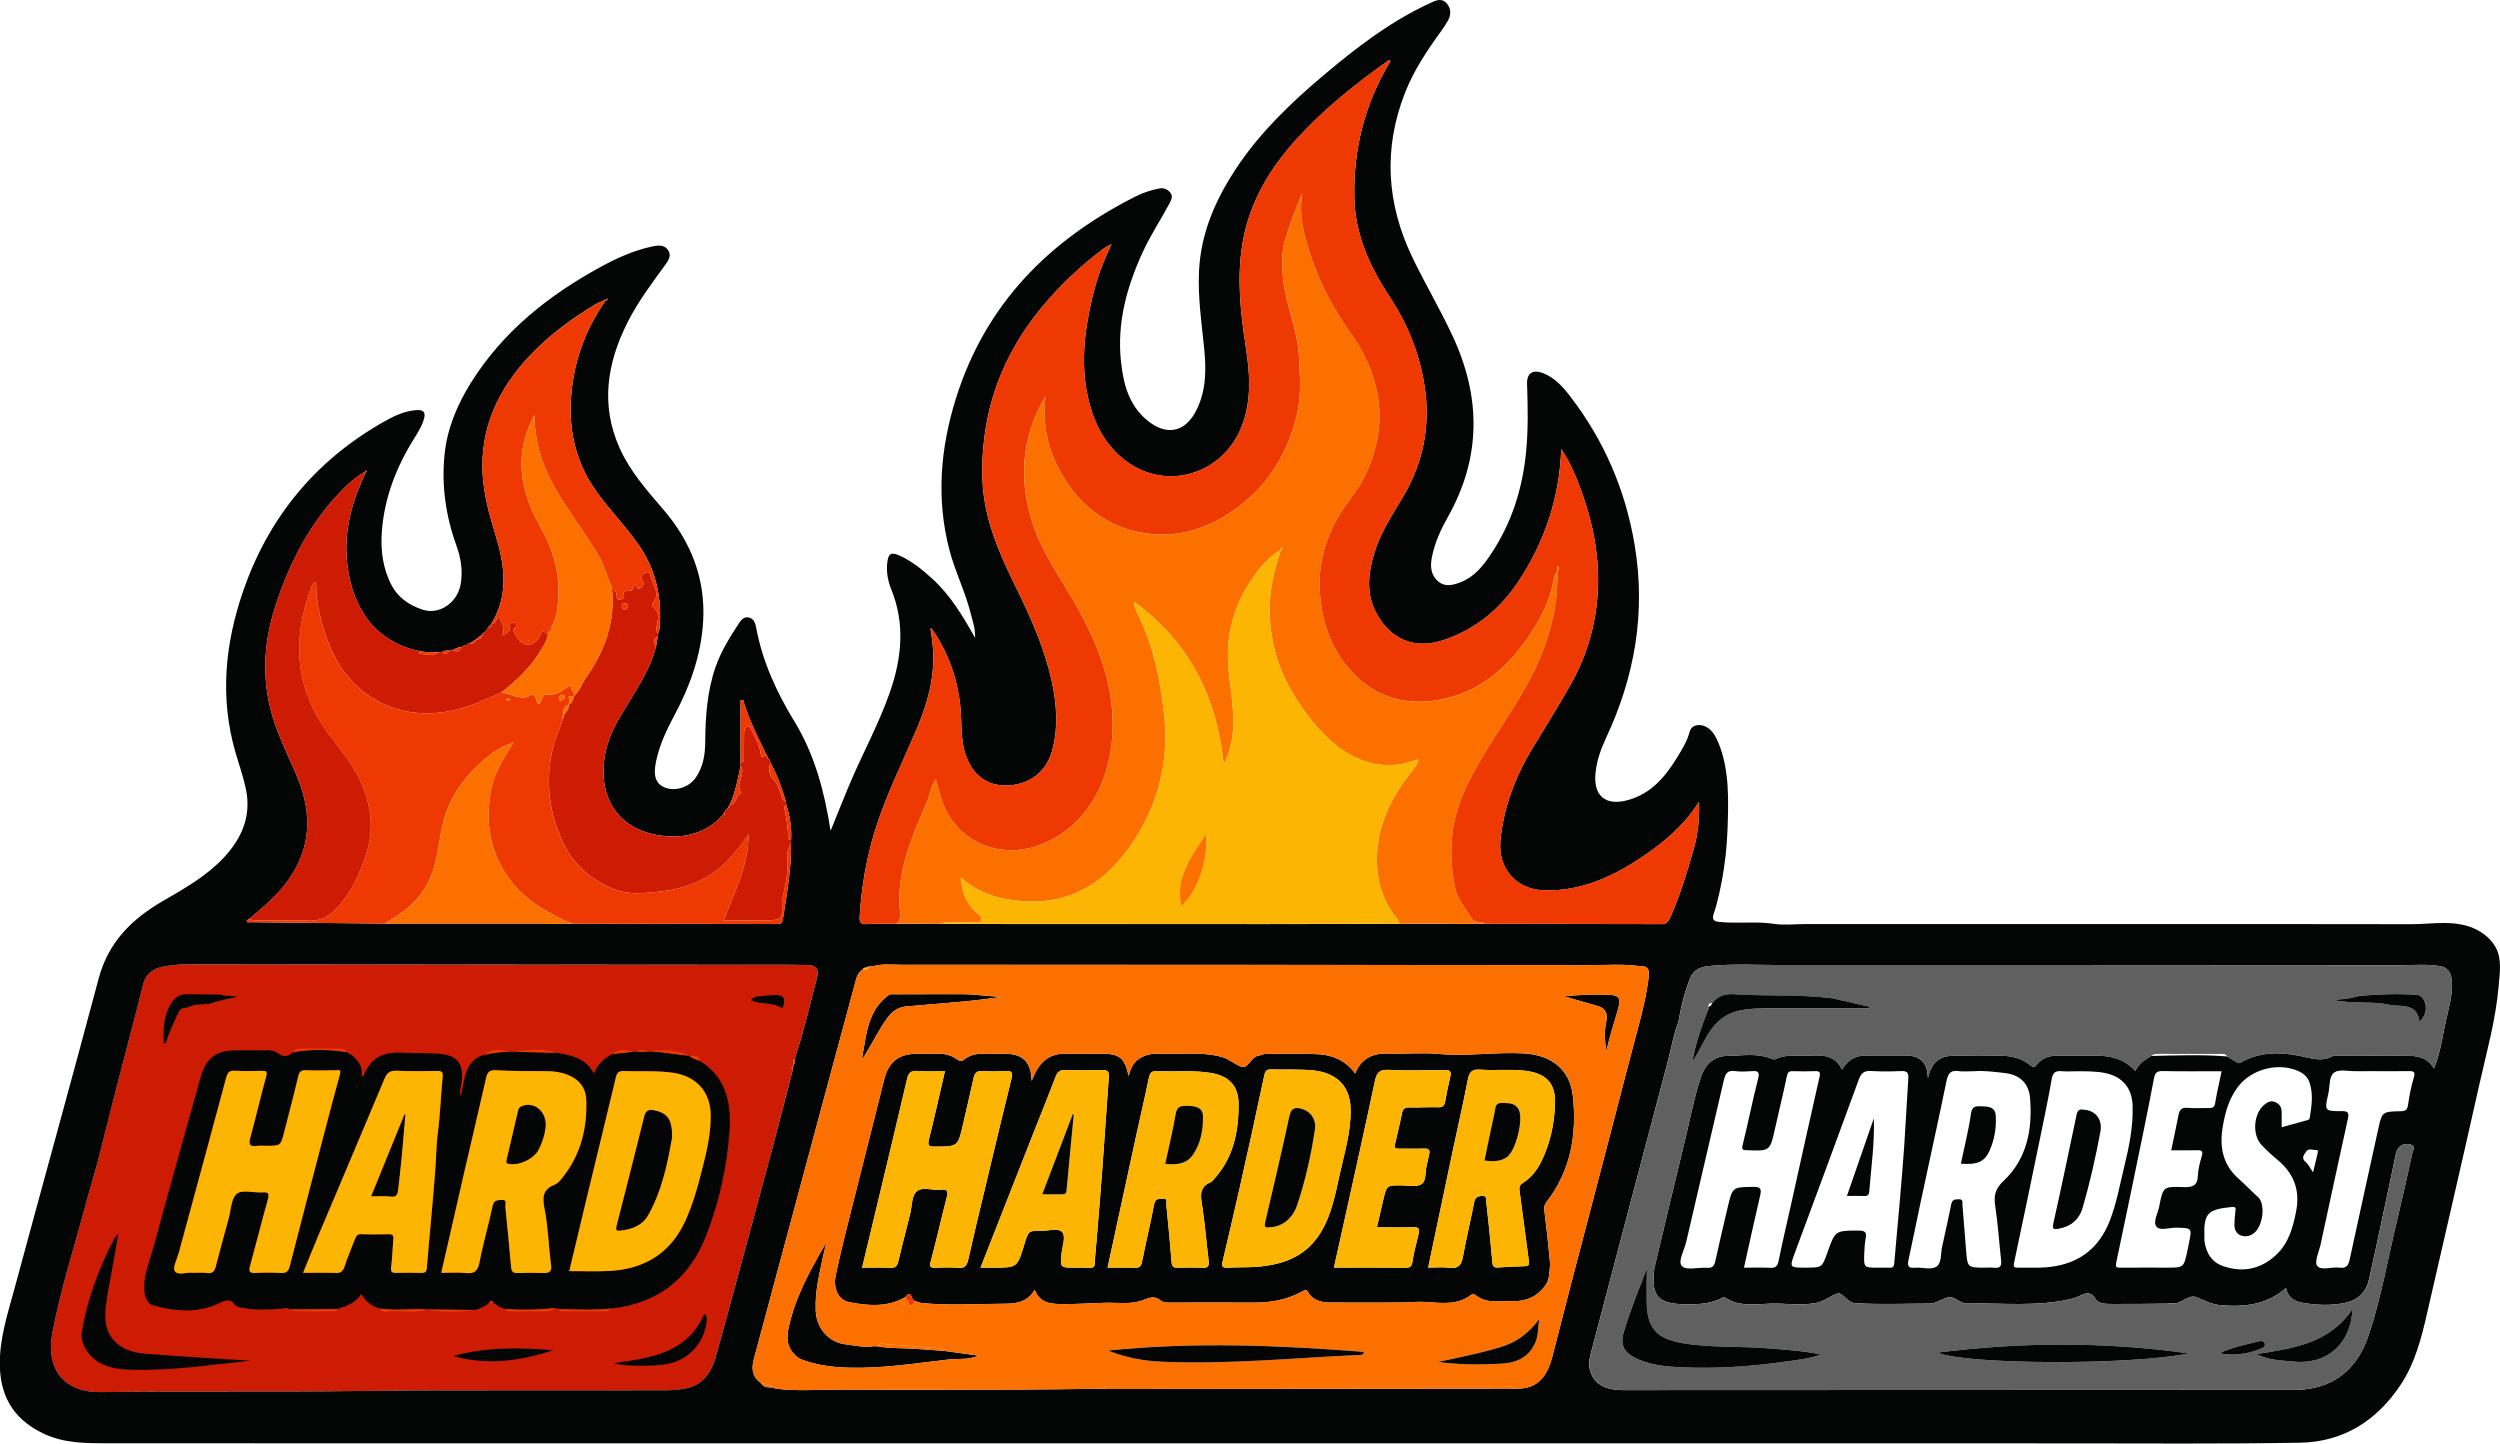 <?xml version="1.0" encoding="UTF-8"?> <svg xmlns="http://www.w3.org/2000/svg" xmlns:xlink="http://www.w3.org/1999/xlink" version="1.1" id="Слой_1" x="0px" y="0px" viewBox="0 0 859.17 496.1" style="enable-background:new 0 0 859.17 496.1;" xml:space="preserve"> <style type="text/css"> .st0{fill:#CE1B04;} .st1{fill:#030604;} .st2{fill:#EE3902;} .st3{fill:#FC7000;} .st4{fill:#FBB502;} .st5{fill:#606060;} .st6{fill:none;} </style> <g> <path class="st0" d="M280.92,335.41c-2.46,9.42-4.63,18.93-7.72,28.19c0.09,0.1,0.09,0.21-0.01,0.31 c-0.84,0.53-0.63,1.36-0.61,2.14l0.1,0.11l-0.08,0.14c-0.6,0.35-0.76,0.76-0.12,1.24c-2.41,9.24-4.75,18.51-7.21,27.73 c-4.13,15.45-8.33,30.87-12.52,46.3c-2.22,8.19-4.42,16.37-6.72,24.53c-1.47,5.25-4.14,9.6-9.87,10.94 c-2.48,0.58-5.11,0.75-7.68,0.76c-16.05,0.07-32.12,0-48.18,0.03c-19.15,0.04-38.3-0.07-57.46,0.22 c-29.4,0.46-58.8-0.05-88.19,0.38c-12.96,0.19-18.95-8.23-16.67-20.29c2.78-14.75,7.4-29.05,11.27-43.52 c1.25-4.71,2.64-9.39,3.98-14.07c2.32-9.18,4.62-18.37,6.98-27.53c2.96-11.5,6.06-22.96,8.9-34.48c1.04-4.16,3.85-5.84,7.62-6.45 c2.54-0.41,5.12-0.67,7.69-0.67c68.75,0.02,137.49,0.08,206.24,0.15c2.41,0,4.81,0.05,7.21,0.1 C280.32,331.73,281.51,333.16,280.92,335.41z"></path> <path class="st1" d="M187.58,386.87c-0.15,2.21-0.95,5.38-2.5,8.31c-1.69,3.2-6.68,5.47-10.18,4.84c-0.99-0.18-1.02-0.53-0.81-1.4 c1.36-5.7,2.64-11.42,3.99-17.12c0.1-0.43,0.43-0.96,0.8-1.15C182.84,378.25,187.72,381.3,187.58,386.87z"></path> <path class="st1" d="M230.98,391.01c-1.48,8.25-3.29,17.82-8.13,26.49c-2.12,3.79-5.74,5.01-9.77,5.45 c-1.26,0.14-1.53-0.33-1.22-1.55c3.21-12.52,6.41-25.03,9.5-37.58c0.52-2.11,1.47-2.69,3.5-2.26 C229.43,382.52,231.1,384.65,230.98,391.01z"></path> <path class="st1" d="M127.52,411.17c3.98-9.76,7.72-18.96,11.47-28.16c0.12,0.02,0.23,0.03,0.35,0.05 c-0.45,5.18-0.87,10.36-1.36,15.54c-0.32,3.39-0.76,6.76-1.11,10.15c-0.17,1.65-0.48,2.82-2.69,2.49 C132.12,410.94,129.99,411.17,127.52,411.17z"></path> <path class="st1" d="M840.51,317.2c-3.95-0.06-7.91,0.43-11.91,0.42c-7.6-0.01-15.19-0.02-22.79-0.03 c-15.19-0.02-30.39-0.02-45.58-0.03c-23.55-0.01-47.1,0-70.65,0c-4.07,0-8.15,0-12.22,0c-15.11,0-30.22,0-45.32,0 c-3.79,0-7.57,0-11.36,0c-3.58,0-7.53,0.48-11.06-0.07c-6.33-0.97-12.74,0.06-19.14-0.71c-3.03-0.37-1.4-2.76-0.77-5.11 c0.79-2.95,1.47-5.92,2.03-8.92c1.09-5.86,1.75-11.79,1.96-17.75c0.34-9.81,0.71-20.48-3.12-29.68c-0.66-1.59-1.44-3.17-2.67-4.37 c-1.22-1.21-2.96-2-4.66-1.72c-2.32,0.38-2.45,1.95-3.02,3.7c-0.78,2.39-2.3,4.81-3.6,6.97c-4.11,6.8-9,12.79-17.12,15.05 c-7.72,2.15-11.98-1.43-11.18-9.3c0.43-4.23,1.81-8.18,3.58-11.96c9.92-21.16,13.76-43.19,9.87-66.41 c-3.17-18.94-10.55-36.05-22.28-51.23c-2.5-3.24-5.28-6.33-9.31-7.86c-3.46-1.31-5.51,0.13-5.39,3.68 c0.26,7.82,0.44,15.63-0.33,23.45c-1.25,12.74-5,24.57-12.15,35.2c-2.62,3.9-5.58,7.69-10.16,9.49c-2.57,1.01-5.45,1.92-7.94-0.24 c-2.55-2.21-2.73-5.21-2.12-8.3c0.97-4.94,3.04-9.45,5.48-13.79c11.52-20.46,11.45-41.15,1.63-62.23 c-4.24-9.11-9.35-17.75-13.72-26.79c-8.97-18.56-10.19-37.51-2.62-56.8c3.01-7.66,7.55-14.5,12.38-21.13 c0.82-1.13,1.6-2.3,2.29-3.51c1.23-2.12,1.23-4.33-0.42-6.13c-1.78-1.94-3.79-0.89-5.75,0.02c-13.56,6.28-25.27,15.27-36.6,24.84 c-11.07,9.35-21.5,19.31-29.61,31.44c-7.25,10.84-12.44,22.43-13.09,35.72c-0.43,8.87,0.84,17.59,1.74,26.36 c0.75,7.21,0.79,14.38-2.47,21.16c-3.84,7.99-10.42,9.41-17.23,3.7c-6.3-5.3-8.08-12.66-8.88-20.3c-1.37-13.2,2.04-25.5,7.49-37.38 c2.71-5.9,6.31-11.29,9.34-16.99c0.63-1.18,1.11-2.43,0.03-3.61c-1-1.1-2.26-1.58-3.77-1.27c-2.73,0.56-5.38,1.39-7.88,2.65 c-29.82,15-51.75,36.98-61.92,69.52c-5.33,17.07-6.77,34.27-2.32,51.71c1.94,7.6,5.56,14.68,7.45,22.32 c0.62,2.5,1.57,4.96,1.47,8.24c-4.32-7.7-8.56-14.71-14.69-20.3c-3.48-3.18-7.14-6.16-11.49-8.08c-2.69-1.19-3.62-0.55-3.99,2.34 c-0.42,3.26,0.17,6.43,1.37,9.4c4.8,11.88,3.6,23.6-0.5,35.36c-3.93,11.27-9.76,21.69-14.31,32.68c-2.03,4.91-4,9.84-6.05,14.91 c-2.09-13.41-5.46-26.16-12.46-37.63c-6.16-10.1-11.01-20.66-13.15-32.36c-0.29-1.57-0.89-2.99-2.57-3.35 c-1.65-0.36-2.63,0.98-3.37,2.1c-3.1,4.72-6.09,9.5-7.97,14.9c-2.94,8.45-3.51,17.19-3.58,26.02c-0.03,4.34-0.77,8.55-3.36,12.2 c-2.35,3.3-7.24,4.7-10.72,3.14c-2.98-1.34-3.83-4.03-2.82-8.83c1.18-5.6,3.54-10.73,6.23-15.73c5.44-10.11,9.26-20.78,9.96-32.28 c0.89-14.68-4.1-27.44-13.62-38.54c-5.67-6.6-11.49-13.16-15.08-21.18c-6.62-14.78-4.34-29.16,2.7-43.16 c3.56-7.09,8.33-13.4,12.97-19.78c1.12-1.54,2.3-3.29,0.94-5.17c-1.28-1.77-3.24-1.63-5.21-1.22c-6.31,1.31-12.12,3.92-17.73,6.97 c-18.01,9.81-33.73,22.25-44.76,39.89c-4.71,7.53-8.14,15.7-9.06,24.54c-1.13,10.79,0.42,21.38,4.13,31.66 c1.52,4.22,2.21,8.64,1.35,13.25c-1.15,6.16-7.27,10.46-13.06,8.55c-4.77-1.57-8.69-4.31-11-9.09c-2.51-5.2-3.32-10.66-3.06-16.31 c0.54-11.41,4.28-21.82,10.06-31.59c1.46-2.48,3.16-4.82,4.17-7.56c1.2-3.25,0.46-4.36-2.98-3.97c-4.14,0.47-7.8,2.38-11.32,4.41 c-23.04,13.29-38.88,32.7-47.52,57.72c-6.24,18.09-8.07,36.64-2.65,55.41c1.19,4.11,2.61,8.16,3.53,12.32 c2.06,9.3-1.18,17.07-7.47,23.81c-5.97,6.39-13.49,10.64-20.93,14.94c-10.68,6.17-18.79,14.13-22.11,26.6 c-9.47,35.57-19.34,71.02-28.93,106.56c-2.41,8.93-5.39,17.74-5.04,27.26c0.41,11,5.63,18.37,15.48,22.88 C22.4,496.05,29.7,496,37,496.01c52.62,0.03,105.24,0.02,157.85,0.02c171.71,0.01,343.42,0.02,515.13,0.01 c26.81,0,53.62,0.22,80.42-0.22c14.79-0.25,26.28-7.44,34.5-19.72c5.03-7.51,7.23-16.1,9.21-24.76 c5.97-26.1,12.06-52.18,17.89-78.31c2.52-11.28,5.71-22.48,6.69-34.02c0.38-4.51,1.25-9.41-1.06-13.53c-1.9-3.39-5.36-5.82-9-7.04 C845.92,317.54,843.22,317.24,840.51,317.2z M295.44,315.01c0.58-9.61,2.12-19.04,4.87-28.28c3.75-12.58,9.67-24.25,14.77-36.27 c3.62-8.53,6.09-17.35,5.62-26.74c-0.12-2.39-0.53-4.77-0.8-7.15c-0.06-0.24-0.11-0.48-0.17-0.71c0.18,0.11,0.37,0.22,0.55,0.33 c6.61,9.46,9.76,20.05,10.07,31.5c0.09,3.31,0.17,6.61,0.97,9.83c1.98,7.93,7.03,12.37,14.07,12.42 c8.14,0.06,14.3-4.55,16.31-12.34c2.05-7.92,1.44-15.83-0.3-23.71c-2.44-11.05-6.99-21.31-11.93-31.41 c-4.61-9.43-9.08-18.91-10.94-29.37c-1.37-7.68-1.17-15.37-0.2-23.06c2.12-16.75,9.01-31.44,19.66-44.38 c6.2-7.53,13.31-14.19,21.09-20.09c0.66-0.5,1.45-0.84,2.94-1.69c-3.19,6.51-5.26,12.49-6.71,18.69 c-2.79,11.92-4.11,23.86-0.94,35.93c2.09,7.97,5.91,14.94,12.59,19.92c14.65,10.93,34.76,4.01,40.44-13.7 c2.69-8.38,2.08-16.84,0.77-25.27c-1.85-11.92-3.17-23.87-1.16-35.86c2.33-13.84,9.2-25.47,18.53-35.73 c9.49-10.44,20.43-19.2,31.91-27.26c0.42,0.16,0.42,0.4,0.25,0.68c-8.68,14.34-12.6,29.99-12.26,46.63 c0.26,12.58,5.22,23.62,12.1,34.01c6.12,9.25,10.27,19.41,12,30.44c2.17,13.78-0.34,26.69-7.52,38.65 c-3.75,6.24-7.77,12.36-9.84,19.42c-2.01,6.86-2.71,13.76,0.9,20.42c4.78,8.83,12.95,12.33,22.51,9.28 c11.4-3.65,20.2-10.97,26.63-20.87c8.76-13.49,13.72-28.34,14.33-44.95c3.23,4.76,5.23,9.8,7.06,14.86 c4.12,11.41,6.28,23.21,5.42,35.36c-0.78,11-3.95,21.41-9.4,31.01c-4.17,7.34-8.69,14.49-13.05,21.72 c-5.86,9.72-9.81,20.19-10.92,31.46c-0.93,9.4,5.04,16.94,15.03,17.25c12.61,0.39,23.77-4.74,33.98-11.68 c7.29-4.96,14.13-10.57,19.24-18.78c0.2,5.87-0.41,11.14-1.84,16.26c-2.21,7.88-4.65,15.7-7.92,23.22 c-0.63,1.46-1.26,2.6-3.15,2.59c-20.18-0.06-40.36-0.08-60.53-0.11c-9.84,0-19.68-0.01-29.53-0.01 c-15.15,0.04-30.3,0.11-45.46,0.11c-36.13,0.01-72.26-0.01-108.39-0.03c-1.3,0-2.61-0.06-3.91-0.09c-5.04,0-10.07,0.01-15.11,0.01 c-3.41,0.03-6.82-0.05-10.22,0.12C295.86,317.68,295.32,316.97,295.44,315.01z M85.76,315.75c4.8-4.09,9.68-8.12,13.36-13.33 c7.74-10.96,8.18-22.66,3.28-34.76c-2.92-7.22-6.6-14.13-8.8-21.63c-3.7-12.65-3.03-25.13,1.03-37.67 c5.05-15.57,12.42-29.65,24.22-41.2c2.02-1.98,4.22-3.66,6.63-5.1c0.12-0.14,0.33-0.41,0.34-0.4c0.37,0.27,0.15,0.47-0.1,0.66 c-4.36,9.12-7.25,18.7-6.61,28.83c1,15.73,8.31,27.99,22.46,31.97c0.86,0.24,1.74,0.42,2.61,0.63c2.18,0.54,4.4,0.32,6.61,0.42 l1.18-0.11c0.74-0.54,1.59-0.51,2.44-0.48c0.38-0.05,0.76-0.11,1.14-0.16c0.97-0.51,1.94-1.03,3.08-1.06 c0.49-0.36,0.96-0.78,1.64-0.67c0.25-0.17,0.5-0.33,0.75-0.5c0.12-0.12,0.27-0.16,0.44-0.12c0.65-0.41,1.31-0.82,1.96-1.24 l-0.03,0.05c0.8-0.63,1.59-1.27,2.39-1.9c0,0,0.02,0.11,0.02,0.11c0.02-0.41,0.24-0.63,0.65-0.66l-0.02,0.08 c0.2-0.27,0.4-0.54,0.6-0.81c0.25-0.34,0.5-0.68,0.76-1.03c0.36-0.41,0.71-0.82,1.07-1.24l-0.04,0.03 c6.18-10.06,4.6-20.47,1.38-30.94c-2.05-6.69-3.92-13.4-4.33-20.45c-0.92-15.92,5.33-29.13,15.85-40.45 c6.63-7.13,14.46-12.95,22.83-17.98c1.1-0.66,2.34-1.08,3.51-1.61c0.21-0.14,0.42-0.28,0.64-0.43c0.04,0.09,0.13,0.21,0.11,0.25 c-0.16,0.21-0.27,0.55-0.65,0.35c-5.75,8.23-9.57,17.27-11.18,27.16c-2.27,13.95-0.34,27.01,8.16,38.81 c4.63,6.43,10.26,12.04,14.7,18.63c5.76,8.54,7.67,17.91,6.85,28c-0.05,0.58-0.32,1.15-0.49,1.73c-0.04,0.4-0.07,0.8-0.11,1.2 c-0.22,1.18-0.44,2.36-0.66,3.55c-1.87,7.41-6.07,13.66-9.96,20.07c-3.11,5.13-6.24,10.28-7.41,16.29 c-3.28,16.93,6.07,28.01,21.84,28.78c6.33,0.31,11.87-1.34,16.67-5.46l0.63-0.64c0.37-0.4,0.74-0.79,1.11-1.19 c0.19-0.22,0.38-0.43,0.56-0.65c0.17-0.75,0.54-1.36,1.22-1.75c0.24-0.4,0.48-0.81,0.72-1.21l-0.02,0.01 c1.93-4.2,2.78-8.71,3.68-13.2c0.01-0.42,0.02-0.84,0.03-1.26v-21.35c0.3-0.03,0.61-0.07,0.91-0.1c1.92,6.69,5.13,12.82,8.11,19.05 l-0.01-0.01c0.22,0.41,0.44,0.81,0.66,1.22c0.52,0.25,0.54,0.73,0.57,1.21c2.34,4.19,3.98,8.65,5.29,13.24 c0.07,0.39,0.15,0.78,0.22,1.17c1.16,3.95,1.9,7.95,1.61,12.09c0,0.42,0,0.85,0,1.27c0.11,8.76-1.44,17.33-2.79,25.93 c-0.22,1.4-0.7,1.77-2.08,1.77c-23.28-0.08-46.55-0.1-69.83-0.14c-21.67,0-43.33,0-65-0.01c-15.43-0.16-30.86-0.31-46.29-0.49 c-0.39,0-1.1,0.31-1.05-0.48C84.87,316.2,85.44,315.99,85.76,315.75z M246.04,466.1c-1.47,5.24-4.14,9.6-9.87,10.93 c-2.49,0.58-5.12,0.75-7.68,0.76c-16.06,0.06-32.12,0-48.18,0.03c-19.15,0.03-38.31-0.07-57.46,0.22 c-29.4,0.45-58.8-0.05-88.19,0.38c-12.97,0.19-18.95-8.23-16.67-20.28c2.78-14.75,7.4-29.05,11.27-43.53 c1.26-4.71,2.65-9.38,3.98-14.07c2.33-9.18,4.63-18.36,6.99-27.53c2.96-11.49,6.05-22.96,8.9-34.48c1.03-4.16,3.85-5.84,7.61-6.45 c2.54-0.41,5.13-0.67,7.69-0.67c68.75,0.02,137.49,0.09,206.24,0.15c2.4,0,4.81,0.04,7.21,0.11c2.45,0.06,3.64,1.5,3.06,3.75 c-2.47,9.42-4.63,18.93-7.72,28.19c0.1,0.11,0.09,0.21-0.01,0.31c0.03,0.78,0.11,1.57-0.6,2.13l0.1,0.12l-0.08,0.13 c-0.04,0.41-0.09,0.83-0.13,1.24c-2.4,9.25-4.75,18.51-7.22,27.74c-4.13,15.44-8.33,30.87-12.51,46.3 C250.54,449.75,248.33,457.94,246.04,466.1z M533.48,466.29c-2.02,7.81-5.99,11.21-12.71,10.93c-46.9,0.05-93.79,0.09-140.69,0.14 c-0.3,0-0.59-0.07-0.89-0.11c-10,0.11-20.01,0.28-30.01,0.31c-20.11,0.06-40.23,0.13-60.34,0c-7.4-0.05-14.81,0.62-22.19-0.33 c-0.37-0.05-0.71-0.26-1.07-0.4c-1.45-0.08-3.02,0.16-3.96-1.38l0.05,0.03c-0.23-0.22-0.47-0.43-0.7-0.65l-0.02,0.07 c-2.58-2.16-2.65-4.94-1.86-7.87c5.73-21.36,11.48-42.72,17.23-64.08c5.79-21.53,11.57-43.07,17.41-64.59 c0.43-1.6,0.7-3.36,2.04-4.59c0.29-0.22,0.58-0.45,0.86-0.67l-0.09,0.04c0.21-0.56,0.71-0.58,1.2-0.61 c0.24-0.13,0.49-0.26,0.73-0.38c0.62-0.05,1.23-0.1,1.85-0.15c3.05-0.83,6.18-0.44,9.27-0.44c78.94,0.01,157.88,0.04,236.81,0.13 c5.7,0.01,11.41-0.46,17.1,0.33c3.82-0.15,3.27,2.41,2.98,4.81c-1.17,8.71-3.77,17.09-5.96,25.56c-7,27.04-14.1,54.05-21.17,81.07 C537.39,451.07,535.45,458.68,533.48,466.29z M781.9,378.75c-1.56-0.65-2.76,0.08-3.83,1c-3.59,3.04-4.12,10.18-0.92,13.66 c1.69,1.84,3.56,3.54,5.49,5.13c5.61,4.63,7.87,10.39,6.49,17.6c-1.07,5.58-2.54,11.01-6.81,15.04 c-5.24,4.96-11.44,6.31-18.31,3.94c-3.93-1.36-5.75-4.43-6.38-8.35c-0.06-0.39-0.03-0.8-0.04-1.2c-0.31-8.56,0.91-9.92,9.42-10.77 c1.54-0.15,1.33,0.59,1.22,1.58c-0.18,1.49-0.33,2.99-0.34,4.48c-0.01,1.59,0.6,3.1,2.12,3.69c1.65,0.64,3.29,0.33,4.76-0.9 c2.92-2.42,3.94-9.93,1.14-12.37c-2.26-1.98-4.31-4.19-6.56-6.18c-5.57-4.91-6.64-11.12-5.44-18.05c0.86-4.98,2.2-9.73,5.41-13.8 c4.73-6.01,14.07-8.3,20.95-4.97c1.67,0.81,2.94,2.12,3.51,3.94c1.24,3.95,0.65,7.92,0.02,11.88c-0.12,0.78-0.66,0.83-1.27,0.98 c-2.78,0.74-5.55,1.53-8.39,2.32c0-1.92-0.01-3.51,0-5.1C784.15,380.63,783.51,379.42,781.9,378.75z M754.98,395.3 c1.5-0.04,2.25,0.15,1.71,1.98c-0.64,2.2-1.26,4.48-1.34,6.74c-0.13,3.51-1.86,4.06-4.96,3.95c-6.95-0.26-7.03-0.12-8.34,6.68 c-0.45,2.33-2.2,5.25-0.98,6.85c1.23,1.64,4.45,0.36,6.79,0.41c5.48,0.13,5.48,0.04,4.42,5.31c-0.18,0.88-0.35,1.76-0.54,2.64 c-1.25,5.79-1.25,5.79-7.05,5.79c-5.32,0-10.63-0.04-15.95,0.02c-1.45,0.01-1.78-0.23-1.44-1.84c3.24-15.22,6.37-30.47,9.5-45.71 c1.21-5.87,2.36-11.75,3.47-17.63c0.32-1.69,0.95-2.44,2.89-2.4c6.71,0.15,13.42,0.06,20.34,0.06c-0.79,3.81-1.64,7.38-2.23,10.98 c-0.25,1.55-1.04,1.68-2.26,1.66c-2.41-0.04-4.83,0.17-7.22-0.06c-2.08-0.2-2.77,0.75-3.12,2.53c-0.76,3.91-1.61,7.8-2.5,12.07 C749.38,395.32,752.19,395.38,754.98,395.3z M685.72,414.66c0.93,6.13,1.31,12.34,2,18.51c0.22,1.96-0.4,2.77-2.42,2.51 c-0.99-0.13-2.01-0.02-3.01-0.02c-6.14-0.01-6.14-0.01-6.61-6.04c-0.41-5.19-0.83-10.38-1.25-15.58c-0.07-0.81,0.34-1.9-1.18-1.89 c-1.27,0.01-2.34,0.02-2.66,1.66c-0.85,4.31-1.83,8.59-2.76,12.89c-0.13,0.58-0.27,1.16-0.39,1.74c-0.5,2.33-0.14,5.52-1.81,6.76 c-1.92,1.42-5.05,0.23-7.63,0.48c-2.15,0.21-2.55-0.65-2.13-2.56c1.5-6.93,2.89-13.88,4.37-20.81c2.9-13.57,5.9-27.12,8.69-40.72 c0.52-2.54,1.31-3.91,4.16-3.49c1.57,0.24,3.21,0.04,5.49,0.04c3.05-0.28,6.74,0.22,10.43,0.63c4.86,0.55,8.21,3.28,8.65,8.53 c0.89,10.59-0.97,20.85-9,28.44C685.54,408.68,685.17,410.99,685.72,414.66z M638.73,422.91c-8.01,0.03-8.01-0.05-10.64,7.37 c-1.91,5.37-1.91,5.37-7.52,5.37c-5.67,0-5.63,0.01-3.65-5.32c7.32-19.75,14.66-39.49,21.87-59.28c0.82-2.26,1.86-3.15,4.3-2.98 c3.4,0.23,6.83,0.16,10.24,0.02c1.94-0.08,2.64,0.47,2.5,2.49c-0.53,7.7-0.87,15.41-1.4,23.12c-0.46,6.79-1.06,13.58-1.64,20.36 c-0.58,6.69-1.24,13.36-1.79,20.05c-0.09,1.15-0.42,1.62-1.59,1.56c-1.3-0.06-2.61-0.01-3.92-0.01c-4.95,0-4.98,0-4.8-4.96 c0.06-1.7,0.16-3.42,0.49-5.07C641.62,423.44,640.87,422.9,638.73,422.91z M602.55,407.88c-7.11,0.14-7.14,0-8.76,6.86 c-1.47,6.21-2.91,12.43-4.29,18.67c-0.35,1.6-0.96,2.41-2.78,2.29c-2.99-0.21-7.18,0.98-8.67-0.56c-1.55-1.59,0.79-5.46,1.44-8.32 c4.27-18.56,8.68-37.08,12.95-55.64c0.53-2.29,1.3-3.46,3.89-3.08c1.87,0.27,3.81,0.14,5.71,0.02c2.05-0.13,2.78,0.17,2.16,2.61 c-1.93,7.54-3.43,15.18-5.3,22.74c-0.43,1.74,0.11,1.76,1.46,1.82c7.98,0.32,7.95,0.33,9.69-7.59c1.31-5.94,2.8-11.84,4.02-17.79 c0.29-1.41,0.74-1.82,2.08-1.78c2.51,0.08,5.02,0.08,7.53-0.01c1.6-0.06,2.02,0.28,1.62,2.04c-3.24,14.2-6.36,28.43-9.52,42.66 c-1.51,6.81-3.13,13.61-4.52,20.44c-0.37,1.83-0.97,2.56-2.9,2.45c-2.89-0.17-5.81-0.04-9.02-0.04c1.89-8.46,3.63-16.56,5.53-24.63 C605.39,408.81,605.32,407.83,602.55,407.88z M692.18,433.93c3.06-14.35,6.03-28.71,8.99-43.08c1.37-6.64,2.76-13.28,3.93-19.96 c0.37-2.13,1.16-2.94,3.28-2.76c1.79,0.15,3.61,0.03,5.42,0.03c3.1,0.02,6.18-0.04,9.28,0.53c6.15,1.13,9.63,5.02,9.83,11.33 c0.23,7.18-1.21,14.13-2.9,21.04c-1.51,6.19-2.61,12.48-4.94,18.46c-3.95,10.17-11.51,15.28-22.18,16.04 c-3.1,0.22-6.22,0.04-9.33,0.09C692.26,435.68,691.86,435.42,692.18,433.93z M792.55,395.78c0.91-1.38,2.41-0.41,3.63-0.55 c0.44-0.05,0.46,0.48,0.36,0.91c-0.52,2.12-1.01,4.24-1.61,6.77c-1.04-1.5-1.6-2.77-2.55-3.57 C790.71,397.95,791.85,396.83,792.55,395.78z M797.53,427.61c3.11-14.43,6.23-28.85,9.4-43.27c0.43-1.96-0.06-2.49-2.09-2.48 c-6,0.03-6.03-0.06-4.65-6.08c0.57-2.5,0.13-5.92,2.04-7.22c1.73-1.18,4.83-0.39,7.33-0.43c2.11-0.03,4.22-0.01,6.32-0.01 c3.91,0.01,7.83,0.06,11.74-0.02c1.71-0.03,2.6,0.05,1.92,2.27c-0.93,3.04-1.52,6.21-1.98,9.37c-0.24,1.68-0.89,2.13-2.49,2.15 c-6.52,0.12-6.45,0.18-7.85,6.6c-3.22,14.83-6.55,29.63-9.73,44.46c-0.46,2.17-1.34,2.99-3.54,2.7c-2.63-0.35-6.28,1.16-7.63-0.66 C795.3,433.62,796.99,430.15,797.53,427.61z M840.65,350.48c-1.22,5.43-1.84,11.03-4.16,16.73c-2.29-3.88-5.76-4.37-9.38-4.39 c-7.93-0.04-15.85-0.04-23.78-0.05c-0.5,0-1.1-0.14-1.49,0.08c-3.84,2.22-7.51,0.84-11.45,0.03c-6.93-1.42-13.95-1.42-20.4,2.29 c-0.7,0.4-1.02,0.12-1.53-0.24c-0.98-0.68-2.04-1.24-3.07-1.86c-8.69-0.71-17.4-0.33-26.1-0.18c-2.18,1.25-4.19,2.69-5.48,5.15 c-3.86-4.35-8.87-5.3-14.23-5.28c-4.02,0.02-8.03,0.04-12.05-0.02c-2.97-0.04-5.58,0.72-7.5,3.08c-0.77,0.95-1.23,1.14-2.32,0.24 c-2.81-2.32-6.26-3.16-9.81-3.25c-5.42-0.13-10.84-0.11-16.27-0.02c-5.17,0.09-7.68,2.19-9.06,7.65c-0.19-2.65-0.56-4.74-2.45-6.2 c-1.8-1.39-3.85-1.52-5.99-1.51c-4.32,0.03-8.63,0.01-12.95,0.01c-3.47,0.01-6.14,1.45-8.15,4.83c-2.18-4.65-6.14-5.05-10.38-4.82 c-4.17,0.23-8.45-0.68-12.46,1.23c-0.31,0.15-0.81,0.08-1.15-0.06c-5.04-2.13-10.33-1.13-15.49-1.04 c-4.57,0.07-7.56,2.99-8.98,7.26c-2.37,7.13-3.74,14.52-5.51,21.8c-3.47,14.28-6.85,28.58-10.26,42.88 c-0.14,0.58-0.29,1.17-0.35,1.76c-0.92,8.84,1.43,11.47,10.32,11.65c4.22,0.09,8.4-0.01,12.34-1.83c0.6-0.27,1.18-0.82,1.95-0.33 c4.37,2.78,9.29,2.33,14.04,2.01c5.61-0.38,11.21,0.73,16.82-0.25c2.78-0.49,4.88-2.29,7.29-3.2c2.16-0.81,3.41,3.04,6.3,3.22 c8.53,0.55,17.04,0.16,25.56,0.15c2.39,0,4.54-1.84,6.74-2.19c1.96-0.31,3.81,2.23,6.35,2.18c11.89-0.25,23.86,1.19,35.63-1.6 c0.87-0.21,1.74-0.48,2.56-0.86c2.15-0.98,3.99-2.12,5.84,0.91c1.08,1.77,3.77,1.68,5.86,1.7c6.22,0.04,12.44-0.06,18.66-0.12 c0.6-0.01,1.22-0.19,1.8-0.11c3.12,0.42,5.54-3.18,8.26-2.13c2.69,1.04,5.22,2.48,8.15,2.75c8.2,0.74,16.03-0.02,22.7-5.86 c0.64,3.04,2.69,4.53,5.54,5.03c4.97,0.89,9.95,1.08,14.92,0.02c4.37-0.93,7.12-3.75,8.07-7.98c2.71-12.11,5.22-24.26,7.81-36.39 c0.5-2.35,0.93-4.71,1.49-7.05c0.6-2.5,2.83-3.75,5.2-2.89c1.59,0.58,0.59,1.91,0.41,2.75c-1.68,7.73-3.39,15.45-5.25,23.14 c-3.17,13.09-5.4,26.43-9.66,39.24c-3,9.03-8.49,15.87-18.27,18.27c-2.44,0.6-4.94,0.84-7.45,0.84 c-76.8,0.03-153.6,0.06-230.39,0.09c-6.83,0-10.47-2.28-11.69-7.19c-0.54-2.17,0.04-4.21,0.57-6.21 c8.73-33.26,17.5-66.51,26.3-99.75c1.17-4.43,1.9-8.98,3.57-13.28c0.91-5.29,2.15-10.51,4.21-15.48c1.18-2.84,3.91-3.6,6.66-3.86 c8.01-0.76,16.04-0.31,24.05-0.31c71.13-0.02,142.25-0.02,213.38,0.05c4.4,0,8.82-0.43,13.21,0.29c3.07,0.37,4.12,2.41,4.31,5.18 C842.95,341.76,841.63,346.12,840.65,350.48z"></path> <path class="st2" d="M308.12,317.45c-3.41,0.03-6.82-0.05-10.22,0.12c-2.04,0.11-2.57-0.6-2.45-2.57 c0.58-9.61,2.12-19.04,4.87-28.28c3.75-12.58,9.67-24.25,14.77-36.27c3.62-8.53,6.09-17.35,5.62-26.74 c-0.12-2.39-0.53-4.77-0.8-7.15c0.13-0.13,0.26-0.25,0.38-0.38c6.61,9.46,9.76,20.05,10.07,31.5c0.09,3.31,0.17,6.61,0.97,9.83 c1.98,7.93,7.03,12.37,14.07,12.42c8.14,0.06,14.3-4.55,16.31-12.34c2.05-7.92,1.44-15.83-0.3-23.71 c-2.44-11.05-6.99-21.31-11.93-31.41c-4.61-9.43-9.08-18.91-10.94-29.37c-1.37-7.68-1.17-15.37-0.2-23.06 c2.12-16.75,9.01-31.44,19.66-44.38c6.2-7.53,13.31-14.19,21.09-20.09c0.66-0.5,1.45-0.84,2.94-1.69 c-3.19,6.51-5.26,12.49-6.71,18.68c-2.79,11.92-4.11,23.86-0.94,35.93c2.09,7.97,5.91,14.94,12.59,19.92 c14.65,10.93,34.76,4.01,40.44-13.7c2.69-8.38,2.08-16.84,0.77-25.27c-1.85-11.92-3.17-23.87-1.16-35.86 c2.33-13.84,9.2-25.47,18.53-35.73c9.49-10.44,20.43-19.2,31.91-27.26c0.42,0.16,0.42,0.4,0.25,0.68 c-8.68,14.34-12.6,29.99-12.26,46.63c0.26,12.58,5.22,23.62,12.1,34.01c6.12,9.25,10.27,19.41,12,30.44 c2.17,13.78-0.34,26.69-7.52,38.65c-3.75,6.24-7.77,12.36-9.84,19.42c-2.01,6.86-2.71,13.76,0.9,20.42 c4.78,8.83,12.95,12.33,22.51,9.28c11.4-3.65,20.2-10.97,26.63-20.87c8.76-13.49,13.72-28.34,14.33-44.95 c3.23,4.76,5.23,9.8,7.06,14.86c4.12,11.41,6.28,23.21,5.42,35.36c-0.78,11-3.95,21.41-9.4,31.01 c-4.17,7.34-8.69,14.49-13.05,21.72c-5.86,9.72-9.81,20.19-10.92,31.46c-0.93,9.4,5.04,16.94,15.03,17.25 c12.61,0.39,23.77-4.74,33.98-11.68c7.29-4.96,14.13-10.57,19.24-18.78c0.2,5.87-0.41,11.14-1.84,16.26 c-2.21,7.88-4.65,15.7-7.92,23.22c-0.63,1.46-1.26,2.6-3.15,2.59c-20.18-0.06-40.36-0.08-60.53-0.11c-1.44-0.91-3.65-0.17-4.64-1.7 c-2.27-3.52-5.04-6.89-5.88-11.08c-2.25-11.22-1.48-22.18,3.25-32.76c5.73-12.81,14.41-23.87,21.21-36.04 c6.84-12.25,11.13-25.21,10.8-39.43c0.53-0.53,0.94-1.06,0-1.95c0,0.81,0,1.38,0,1.95c-0.85,0.68-1.05,1.65-1.23,2.65 c-1.02,5.69-3.24,10.93-6.2,15.85c-7.97,13.21-18.53,23.27-34.36,25.75c-10.15,1.59-19.65-0.93-27.23-8.18 c-7.67-7.34-11.43-16.53-12.47-27.18c-0.99-10.01,1.14-18.96,6.07-27.57c2.9-5.06,6.98-9.37,9.47-14.62 c8.24-17.37,5.51-33.8-5.35-49c-7.22-10.11-12.4-21.02-15.46-32.98c-1.24-4.85-1.76-9.81-0.91-14.88c-2.24,5.53-4.45,11-6.03,16.66 c-1.12,4.03-1,8.26-0.6,12.51c0.86,9.1,4.95,17.48,5.46,26.66c0.38,6.83,0.93,13.72-0.65,20.34c-3.58,15.01-11.58,27.05-25.15,35.1 c-7.59,4.51-15.87,6.79-24.4,6.02c-14.08-1.28-24.6-8.8-31.6-21.12c-4.65-8.18-6.35-16.95-5.3-26.28c0.05-0.07,0.09-0.15,0.14-0.22 c-0.04,0.08-0.08,0.16-0.12,0.24c-8.41,14.17-9.35,29.15-4.15,44.48c3.3,9.72,9.45,18.07,14.48,26.95 c7.96,14.06,13.68,28.59,12.66,45.23c-1.02,16.62-9.45,32-25.42,37.7c-13.28,4.74-27.43-1.04-32.71-14.16 c-1.08-2.7-1.54-5.57-2.59-8.5c-1.72,2.55-1.97,5.33-3.04,7.8c-4.91,11.29-9.86,22.56-9.46,35.37 C309.15,312.99,310.24,315.64,308.12,317.45z"></path> <path class="st0" d="M588.36,344.71c0,0.01,0.01,0.03,0.02,0.04v-0.04C588.37,344.71,588.37,344.71,588.36,344.71z"></path> <path class="st3" d="M535.25,196.44c0.32,14.22-3.96,27.18-10.8,39.43c-6.8,12.17-15.48,23.23-21.21,36.04 c-4.73,10.57-5.5,21.54-3.25,32.76c0.84,4.2,3.6,7.57,5.88,11.08c0.99,1.53,3.2,0.79,4.64,1.7c-9.84,0-19.68-0.01-29.53-0.01 c-0.19-0.45-0.29-0.97-0.59-1.33c-4.81-5.76-7.04-12.45-7.19-19.89c-0.23-11.14,4.12-20.61,10.57-29.35 c1.3-1.77,3.06-3.29,3.74-5.91c-1.09,0.33-1.84,0.54-2.58,0.77c-5.59,1.72-10.99,1.73-16.64-0.4c-8.17-3.08-13.84-8.93-18.93-15.56 c-8.69-11.3-13.53-23.93-12.97-38.41c0.25-6.26,1.79-12.21,3.74-18.1c0.43-0.31,0.56-0.75,0.53-1.26c0.07-0.02,0.15-0.04,0.21-0.08 c0.03-0.03,0.03-0.1,0.05-0.16c-0.09,0.08-0.17,0.15-0.26,0.23c-0.24,0.37-0.48,0.74-0.72,1.1c-4.89,3.04-8.2,7.52-11.17,12.29 c-5.38,8.62-7.44,18.11-6.6,28.14c0.59,6.96,2.01,13.86,1.61,20.9c-0.24,4.15-1.15,8.11-3.25,12.46 c-2.78-29.89-17.65-46.67-30.8-56.08c-0.04,1.66,0.67,2.97,1.31,4.28c5.53,11.2,7.9,23.31,9.11,35.53 c1.38,13.86-1.57,27.32-8.6,39.3c-8.72,14.87-20.87,24.97-39.6,23.83c-8.03-0.49-15.33-2.59-21.5-7.94 c-0.12-0.07-0.24-0.13-0.36-0.2c0.06,0.12,0.13,0.24,0.19,0.37c0.21,4.81,1.97,8.86,5.75,11.98c0.73,0.61,1.66,1.49,1.2,2.51 c-0.43,0.95-1.61,0.41-2.46,0.47c-3.84,0.29-7.73-0.51-11.55,0.5c-5.04,0-10.07,0.01-15.11,0.01c2.12-1.81,1.03-4.45,0.97-6.37 c-0.41-12.81,4.54-24.08,9.46-35.37c1.08-2.48,1.32-5.25,3.04-7.8c1.05,2.93,1.51,5.8,2.59,8.5c5.28,13.13,19.43,18.9,32.71,14.16 c15.97-5.7,24.4-21.08,25.42-37.7c1.02-16.64-4.7-31.18-12.66-45.23c-5.03-8.88-11.18-17.23-14.48-26.95 c-5.2-15.33-4.26-30.31,4.15-44.48l-0.02-0.02c-1.05,9.33,0.65,18.1,5.3,26.28c7,12.33,17.52,19.84,31.6,21.12 c8.54,0.78,16.81-1.51,24.4-6.02c13.57-8.06,21.58-20.09,25.15-35.1c1.58-6.62,1.03-13.51,0.65-20.34 c-0.51-9.19-4.61-17.56-5.46-26.66c-0.4-4.25-0.52-8.49,0.6-12.51c1.57-5.66,3.79-11.13,6.03-16.66 c-0.85,5.07-0.33,10.03,0.91,14.88c3.06,11.96,8.24,22.87,15.46,32.98c10.86,15.2,13.58,31.63,5.35,49 c-2.49,5.25-6.57,9.56-9.47,14.62c-4.93,8.6-7.05,17.56-6.07,27.57c1.05,10.65,4.8,19.84,12.47,27.18 c7.58,7.26,17.08,9.78,27.23,8.18c15.83-2.49,26.39-12.54,34.36-25.75c2.96-4.91,5.19-10.15,6.2-15.85 C534.2,198.09,534.4,197.12,535.25,196.44L535.25,196.44z"></path> <path class="st4" d="M330.45,301.8c6.17,5.35,13.47,7.45,21.5,7.94c18.73,1.14,30.87-8.96,39.6-23.83 c7.03-11.98,9.98-25.44,8.6-39.3c-1.22-12.22-3.58-24.33-9.11-35.53c-0.65-1.31-1.35-2.62-1.31-4.28 c13.16,9.4,28.02,26.19,30.8,56.08c2.1-4.34,3.01-8.31,3.25-12.46c0.41-7.04-1.02-13.93-1.61-20.9 c-0.84-10.02,1.22-19.52,6.6-28.14c2.97-4.77,6.28-9.25,11.17-12.29c0,0,0.19,0.16,0.19,0.16c-1.95,5.89-3.49,11.83-3.74,18.09 c-0.57,14.48,4.28,27.11,12.97,38.41c5.09,6.62,10.76,12.47,18.93,15.56c5.65,2.13,11.05,2.12,16.64,0.4 c0.74-0.23,1.49-0.44,2.58-0.77c-0.68,2.61-2.44,4.14-3.74,5.91c-6.44,8.75-10.79,18.22-10.57,29.35 c0.15,7.45,2.38,14.13,7.19,19.89c0.3,0.36,0.4,0.88,0.59,1.33c-15.15,0.04-30.3,0.11-45.46,0.11 c-36.13,0.01-72.26-0.01-108.39-0.03c-1.3,0-2.61-0.06-3.91-0.09c3.81-1,7.7-0.21,11.55-0.5c0.85-0.06,2.03,0.48,2.46-0.47 c0.46-1.02-0.46-1.9-1.2-2.51c-3.77-3.12-5.54-7.17-5.75-11.98L330.45,301.8z M414.57,286.58c-5.37,7.95-10.78,15.09-8.58,24.83 C411.58,306.15,415.11,296.36,414.57,286.58z"></path> <path class="st2" d="M271.88,289.86c0.11,8.76-1.44,17.33-2.79,25.93c-0.22,1.4-0.7,1.77-2.08,1.77 c-23.28-0.08-46.55-0.1-69.83-0.14c-2.44-0.42-4.45-1.71-6.62-2.85c-5.2-2.72-9.89-5.71-13.79-10.32 c-7.96-9.43-10.14-20.05-8.19-31.87c1.04-6.29,4.32-11.57,7.61-16.85c0.07-0.07,0.14-0.14,0.21-0.2c-0.05-0.05-0.09-0.1-0.14-0.14 c-0.07,0.07-0.14,0.14-0.21,0.21c-4.66,1.33-8.28,4.33-11.7,7.53c-4.8,4.5-8.65,9.81-10.89,15.97c-1.79,4.93-2.34,10.25-3.36,15.43 c-0.93,4.74-2.57,9.23-5.68,13.27c-3.36,4.36-7.72,7.11-12.25,9.82c-15.43-0.16-30.86-0.31-46.29-0.49c-0.39,0-1.1,0.31-1.05-0.48 c0.02-0.25,0.59-0.47,0.9-0.7c1.09,0.66,2.3,0.6,3.51,0.6c5.62-0.01,11.25-0.25,16.85,0.06c4.9,0.26,8.26-2.55,10.89-5.66 c4.37-5.19,7.03-11.4,9.06-18.01c2.65-8.62,1.24-16.77-2.27-24.41c-2.58-5.62-6.69-10.6-10.48-15.59 c-11.93-15.72-13.08-32.71-6.42-50.73c0.3-0.81,0.64-1.67,1.73-1.97c-0.02,7.37,1.73,14.3,4.33,21.07 c7.01,18.26,24.04,27.28,43.12,22.98c5.73-1.29,10.93-3.81,16.26-6.08c0.2,0.02,0.4,0.05,0.6,0.08c3.21,0.49,6.26,2.87,9.71,0.73 c0.58-0.36,1.07,0.11,1.35,0.77c0.34,0.79,0.33,1.76,1.26,2.42c1.05-1.08,1.13-3.57,2.78-3.36c3.47,0.45,5.62-1.62,8.13-3.31 c-0.24,1.5,1.4,2.42,1.08,3.91l0.03-0.02c-0.62,0-1.23,0-1.85,0c-0.07-0.05-0.15-0.09-0.22-0.14c0.08,0.04,0.16,0.08,0.23,0.12 c0.28,1.02,0.24,2.03,0,3.05l0.02-0.02c-2,0.52-1.8,2.13-1.83,3.64l0.02-0.03c-0.57,0.36-0.7,0.73-0.06,1.15 c-1.18,3.25-2.69,6.42-3.5,9.76c-2.63,10.84-1.61,21.46,2.87,31.67c3.62,8.26,9.77,13.91,18.2,17.22 c4.82,1.89,9.79,1.33,14.56,0.88c8.88-0.84,17.19-3.65,23.8-10.21c2.94-2.92,5.41-6.16,7.75-9.6c0.01,10.62-4.82,19.8-8.55,29.63 c5.08,0,9.81,0,14.54,0c1.2,0,2.38-0.15,3.58-0.29c1.17-0.14,1.22-0.79,1.69-1.56c1.04-1.7-0.06-3.33,0.27-5.04 c0.88-4.51,2.14-9.08,1.8-13.68C270.42,293.49,270.65,291.67,271.88,289.86z M193.05,238.78c-0.66,0.22-0.95,0.84-0.98,1.52 c-0.03,0.52,0.43,0.58,0.82,0.41c0.61-0.27,1.34-0.49,1.14-1.41C193.93,238.86,193.58,238.71,193.05,238.78z M175.42,240.37 c-0.38-0.2-0.62-0.43-0.83-0.4c-0.2,0.03-0.36,0.32-0.54,0.5c0.21,0.15,0.42,0.4,0.63,0.4 C174.88,240.88,175.08,240.61,175.42,240.37z"></path> <path class="st0" d="M172.32,238c-5.33,2.26-10.52,4.79-16.25,6.08c-19.08,4.29-36.11-4.72-43.12-22.98 c-2.6-6.77-4.35-13.7-4.33-21.07c-1.1,0.3-1.43,1.16-1.73,1.97c-6.66,18.02-5.51,35.01,6.42,50.73c3.79,4.99,7.9,9.97,10.48,15.59 c3.5,7.64,4.92,15.78,2.27,24.41c-2.03,6.61-4.69,12.82-9.06,18.01c-2.62,3.12-5.99,5.93-10.89,5.66 c-5.6-0.3-11.23-0.07-16.85-0.06c-1.21,0-2.42,0.07-3.51-0.6c4.8-4.09,9.68-8.12,13.36-13.33c7.74-10.96,8.18-22.66,3.28-34.76 c-2.92-7.22-6.6-14.13-8.8-21.63c-3.7-12.65-3.03-25.13,1.03-37.67c5.05-15.57,12.42-29.65,24.22-41.2 c2.02-1.98,4.22-3.66,6.63-5.1c0.08,0.09,0.17,0.18,0.25,0.26c-4.36,9.12-7.26,18.7-6.61,28.83c1,15.73,8.31,27.99,22.46,31.97 c0.86,0.24,1.74,0.42,2.61,0.63c-0.15,0.35-0.34,0.89,0.16,0.93c2.17,0.19,4.41,1.03,6.45-0.51c0.39-0.04,0.79-0.07,1.18-0.11 c1.09,1.25,1.8,0.54,2.44-0.48c0.38-0.05,0.76-0.11,1.14-0.16c1.46,0.9,2.44,0.42,3.08-1.06c0.49-0.36,0.96-0.78,1.64-0.67 c0.25-0.17,0.5-0.33,0.75-0.5c0.12-0.12,0.27-0.16,0.44-0.12c0.96,0.07,1.94,0.18,1.96-1.24c0,0-0.03,0.05-0.03,0.05 c1.18-0.15,2.4-0.26,2.39-1.9c0,0,0.02,0.11,0.02,0.11c0.22-0.22,0.43-0.44,0.65-0.66c0,0-0.02,0.08-0.02,0.08 c0.2-0.27,0.4-0.54,0.6-0.81c0.25-0.34,0.5-0.68,0.76-1.03c0.8-0.03,1.11-0.48,1.07-1.24c0,0-0.04,0.03-0.03,0.03 c1.76,0.07,1.46-1.98,2.61-2.55c1.92,3.8,1.97,4.01,1.19,6.4c1.71-0.58,2.71-1.45,2.61-3.2c-0.03-0.55-0.07-1,0.6-1.12 c0.63-0.11,1.22,0,1.63,0.51c0.4,0.5,0.21,0.9-0.35,1.17c-1.17,0.56-0.48,1.52-0.19,2.03c0.98,1.72,2.13,3.68,4.22,3.85 c2,0.17,3.81-1.43,4.41-3.07c0.87-2.38,1.71-1.08,2.74-0.51c-0.13,1.87-1.15,3.34-2.05,4.92 C182.75,229.01,177.78,233.72,172.32,238z"></path> <path class="st0" d="M271.88,289.86c-1.23,1.8-1.46,3.62-1.29,5.91c0.34,4.6-0.91,9.16-1.8,13.68c-0.33,1.71,0.77,3.34-0.27,5.04 c-0.47,0.77-0.52,1.42-1.69,1.56c-1.19,0.14-2.38,0.29-3.58,0.29c-4.73,0.01-9.47,0-14.54,0c3.73-9.83,8.56-19.01,8.55-29.63 c-2.33,3.44-4.81,6.68-7.75,9.6c-6.61,6.56-14.92,9.37-23.8,10.21c-4.76,0.45-9.74,1.01-14.56-0.88 c-8.43-3.31-14.58-8.96-18.2-17.22c-4.48-10.21-5.51-20.83-2.87-31.67c0.81-3.34,2.31-6.51,3.5-9.75c0.02-0.38,0.04-0.77,0.06-1.15 c0,0-0.02,0.03-0.02,0.03c0.93-1.05,1.87-2.1,1.83-3.64c0,0-0.02,0.02-0.02,0.02c1.17-0.68,1.55-1.82,1.83-3.04 c0,0-0.03,0.02-0.03,0.02c1.97-1.79,2.74-4.36,4.23-6.47c6.53-9.27,10.13-19.42,8.8-30.94c0.84,0.82,1.74,1.71,1.7,2.93 c-0.03,0.96,0.2,1.33,1.09,1.27c0.76-0.05,1.59-0.41,1.4-1.22c-0.44-1.83,0.69-1.74,1.83-1.76c0.82-0.01,1.3-0.37,1.43-1.22 c0.06-0.38,0.32-1.32,0.71-0.65c0.59,1.01,0.95,1.5,1.97,0.66c1.09-0.9,0.86-1.69,0.11-2.81c-0.55-0.82,0.32-1.63,1.15-2.12 c0.71-0.42,1.62-0.44,1.76,0.36c0.58,3.37,3.93,6.54,0.88,10.22c-0.47,0.57-0.02,0.93,0.35,1.23c1.95,1.61,1.69,3.67,1.19,5.78 c-0.25,1.07-0.69,2.14,0.37,3.05c-0.04,0.4-0.07,0.8-0.11,1.2c-2,0.85-1.16,2.23-0.66,3.55c-1.87,7.41-6.07,13.66-9.96,20.07 c-3.11,5.13-6.24,10.28-7.41,16.29c-3.28,16.93,6.07,28.01,21.84,28.78c6.33,0.31,11.87-1.34,16.67-5.46 c0.21-0.21,0.42-0.43,0.63-0.64c0.37-0.4,0.74-0.79,1.11-1.19c0.28-0.06,0.56-0.11,0.84-0.17c-0.09-0.16-0.18-0.32-0.27-0.48 c0.17-0.75,0.54-1.36,1.22-1.75c0.6-0.19,0.69-0.68,0.72-1.21c0,0-0.02,0.01-0.02,0.01c2.62,0.11,1.67-3.57,4-3.77 c-0.05-0.19-0.05-0.42-0.16-0.57c-1.26-1.75-0.24-3.47,0.1-5.18c0.25-1.27,0.78-2.52-0.26-3.68c0.01-0.42,0.02-0.84,0.03-1.26 c1.5-0.24,1.12-1.44,1.14-2.36c0.06-2.68,0.01-5.37,0.08-8.05c0.02-0.8,0.29-1.61,1.1-1.99c0.54-0.26,0.94,0.04,1.16,0.57 c1.19,2.78,3.09,5.48,3.37,8.35c0.26,2.69,1.46,0.8,2.17,1.08c0,0-0.01-0.01-0.01-0.01c0.04,0.5,0.11,0.99,0.66,1.22 c0.52,0.25,0.54,0.73,0.57,1.21c-0.62,2.02-0.51,4.17,0.9,5.59c1.51,1.52,2,3.32,2.73,5.13c0.37,0.92,0.19,2.29,1.65,2.52 c0.07,0.39,0.15,0.78,0.22,1.17c-0.46,0.29-0.77,0.72-0.67,1.25c0.61,3.29,1.31,6.57,1.24,9.95c-0.01,0.56,0.52,0.8,1.05,0.89 C271.88,289.02,271.88,289.44,271.88,289.86z M215.84,208.26c0.06-0.9-0.85-0.8-1.24-0.95c-0.8-0.31-0.84,0.63-0.9,1.08 c-0.08,0.64,0.38,1.14,1.08,1.08C215.45,209.41,215.76,208.91,215.84,208.26z"></path> <path class="st2" d="M226.2,217.55c-1.05-0.91-0.62-1.98-0.37-3.05c0.49-2.1,0.76-4.16-1.19-5.78c-0.37-0.3-0.82-0.66-0.35-1.23 c3.05-3.68-0.29-6.85-0.88-10.22c-0.14-0.8-1.05-0.77-1.76-0.36c-0.83,0.49-1.7,1.3-1.15,2.12c0.75,1.12,0.99,1.91-0.11,2.81 c-1.02,0.84-1.39,0.35-1.97-0.66c-0.39-0.67-0.65,0.27-0.71,0.65c-0.14,0.85-0.62,1.21-1.43,1.22c-1.15,0.01-2.27-0.07-1.83,1.76 c0.19,0.8-0.64,1.17-1.4,1.22c-0.9,0.06-1.13-0.31-1.09-1.27c0.04-1.21-0.86-2.11-1.7-2.93c-1.52-3.36-2.31-6.98-4.19-10.23 c-4.36-7.55-9.72-14.44-14.21-21.89c-4.89-8.12-8.1-16.82-8.21-27c-2.82,5.37-4.35,10.59-4.41,16.12 c-0.08,7.79,2.4,14.96,6.18,21.67c4.69,8.31,7.37,17.08,6.32,26.69c-0.29,2.71-0.5,5.55-2.15,7.94c-0.91,0.32-0.79,1.13-0.86,1.84 c-0.15,0.34-0.29,0.68-0.44,1.02c-1.03-0.57-1.87-1.88-2.74,0.51c-0.6,1.65-2.41,3.24-4.41,3.07c-2.1-0.18-3.24-2.14-4.22-3.85 c-0.29-0.52-0.98-1.47,0.19-2.03c0.56-0.26,0.75-0.66,0.35-1.17c-0.41-0.51-1-0.62-1.63-0.51c-0.67,0.12-0.63,0.57-0.6,1.12 c0.09,1.75-0.9,2.62-2.61,3.2c0.78-2.39,0.74-2.6-1.19-6.4c-1.15,0.56-0.85,2.61-2.61,2.55c6.18-10.06,4.6-20.47,1.38-30.94 c-2.05-6.69-3.92-13.4-4.33-20.45c-0.92-15.92,5.33-29.13,15.85-40.45c6.63-7.13,14.46-12.95,22.83-17.98 c1.1-0.66,2.34-1.08,3.51-1.61c0,0,0.1,0.2,0.1,0.2c-5.76,8.21-9.58,17.24-11.19,27.13c-2.27,13.95-0.34,27.01,8.16,38.81 c4.63,6.43,10.26,12.04,14.7,18.63c5.76,8.54,7.67,17.91,6.85,28C226.64,216.41,226.36,216.98,226.2,217.55z M181.4,220.3 c0.08,0.03,0.16,0.06,0.24,0.09c0.02-0.07,0.09-0.18,0.07-0.2c-0.06-0.05-0.15-0.07-0.23-0.09 C181.45,220.16,181.42,220.23,181.4,220.3z"></path> <path class="st5" d="M842.63,337.19c-0.2-2.78-1.24-4.82-4.31-5.19c-4.39-0.73-8.81-0.29-13.21-0.29 c-71.13-0.07-142.26-0.07-213.38-0.06c-8.02,0-16.05-0.46-24.05,0.31c-2.76,0.26-5.49,1.02-6.66,3.86 c-2.06,4.97-3.29,10.18-4.21,15.47c-1.66,4.3-2.39,8.85-3.57,13.28c-8.79,33.25-17.57,66.49-26.3,99.75 c-0.52,2.01-1.1,4.05-0.57,6.22c1.22,4.91,4.87,7.2,11.69,7.2c76.79-0.03,153.6-0.07,230.39-0.09c2.51,0,5.01-0.24,7.46-0.84 c9.77-2.4,15.26-9.24,18.27-18.27c4.27-12.81,6.5-26.14,9.66-39.24c1.87-7.69,3.57-15.41,5.25-23.14c0.18-0.84,1.19-2.17-0.41-2.75 c-2.38-0.86-4.6,0.39-5.2,2.89c-0.57,2.33-1,4.7-1.5,7.05c-2.59,12.13-5.1,24.29-7.8,36.39c-0.94,4.24-3.71,7.05-8.06,7.98 c-4.97,1.06-9.96,0.87-14.92-0.02c-2.86-0.5-4.9-1.99-5.54-5.03c-6.67,5.83-14.5,6.6-22.71,5.86c-2.93-0.26-5.46-1.71-8.15-2.74 c-2.73-1.05-5.14,2.55-8.26,2.13c-0.59-0.08-1.2,0.1-1.8,0.11c-6.23,0.06-12.44,0.16-18.67,0.11c-2.09-0.01-4.78,0.08-5.85-1.69 c-1.86-3.04-3.7-1.89-5.85-0.91c-0.81,0.37-1.68,0.65-2.56,0.86c-11.78,2.79-23.74,1.34-35.63,1.6c-2.54,0.06-4.4-2.49-6.35-2.17 c-2.2,0.35-4.35,2.18-6.75,2.19c-8.51,0-17.03,0.4-25.56-0.16c-2.89-0.19-4.13-4.03-6.3-3.22c-2.41,0.91-4.51,2.72-7.29,3.2 c-5.6,0.98-11.2-0.13-16.81,0.24c-4.75,0.33-9.68,0.77-14.05-2.01c-0.77-0.49-1.35,0.06-1.95,0.34c-3.94,1.81-8.12,1.91-12.34,1.83 c-8.89-0.18-11.24-2.81-10.32-11.65c0.07-0.6,0.21-1.19,0.35-1.76c3.41-14.3,6.79-28.6,10.26-42.88c1.77-7.29,3.14-14.68,5.51-21.8 c1.43-4.27,4.41-7.19,8.98-7.26c5.16-0.07,10.45-1.08,15.49,1.05c0.34,0.15,0.84,0.21,1.15,0.07c4.01-1.91,8.29-1.01,12.46-1.23 c4.25-0.23,8.2,0.17,10.39,4.82c2.01-3.38,4.68-4.83,8.15-4.83c4.31-0.01,8.63,0.02,12.95-0.01c2.14-0.02,4.19,0.11,5.99,1.5 c1.89,1.46,2.25,3.56,2.45,6.21c1.37-5.46,3.88-7.56,9.05-7.65c5.42-0.09,10.85-0.11,16.27,0.02c3.56,0.08,7,0.92,9.81,3.25 c1.09,0.9,1.55,0.72,2.32-0.23c1.92-2.37,4.54-3.13,7.49-3.09c4.02,0.07,8.04,0.05,12.05,0.03c5.37-0.03,10.38,0.92,14.24,5.28 c1.29-2.45,3.29-3.9,5.48-5.15c0.68-0.75,1.59-0.74,2.49-0.74c7.1,0,14.2,0,21.3,0.01c0.88,0,1.85-0.18,2.31,0.91 c1.03,0.62,2.09,1.18,3.07,1.86c0.51,0.35,0.83,0.64,1.53,0.23c6.46-3.71,13.48-3.71,20.4-2.29c3.94,0.8,7.61,2.19,11.45-0.03 c0.38-0.22,0.98-0.08,1.48-0.08c7.92,0.01,15.86,0.01,23.78,0.06c3.62,0.02,7.08,0.5,9.38,4.39c2.31-5.69,2.94-11.3,4.16-16.73 C841.63,346.12,842.95,341.76,842.63,337.19z M808.49,449.87c-0.6,12.15-8.97,19.32-20.46,18.05c-4-0.44-8.13-0.34-12.61-2.55 C788.49,463.37,800.74,461.49,808.49,449.87z M776.13,461.01c0.8-0.21,1.97-0.35,2.21,0.86c0.2,0.95-0.7,1.37-1.44,1.66 c-4.38,1.72-8.85,2.58-14.17,1.53C767.42,462.91,771.81,462.07,776.13,461.01z M752.18,465.13c-20.72,4.19-77.19,3.83-86.26-0.28 C694.67,461.19,723.45,461.09,752.18,465.13z M578.06,461.57c9.82,1.73,19.78,0.97,29.64,1.82c5.84,0.49,11.71,0.77,18.07,2.11 c-4.51,1.63-8.72,1.92-12.81,2.51c-11.63,1.66-23.34,2.41-35.09,1.89c-5-0.22-10.02-0.64-14.7-2.67c-5.13-2.22-6.51-4.83-5.12-9.5 c1.82-6.16,4.12-12.11,6.49-18.05c0.5-1.26,0.97-2.52,1.46-3.78c-0.09,3.85-0.09,7.56-0.07,11.26 C565.96,456.29,569.13,460,578.06,461.57z M642.43,346.55h-36.33c-2.71,0-5.39,0.2-8.06,0.71c-5.97,1.15-9.54,5.14-12.23,10.19 c-1.34,2.52-2.66,5.05-4.21,7.49c1.04-6.21,3.1-12.09,5.41-17.89c-0.07-0.14-0.14-0.28-0.18-0.43c0-0.03,0.15-0.09,0.23-0.14 c0.09-0.13,0.11-0.26,0.05-0.4c-0.06-0.89,0.29-1.4,1.24-1.36c0.01,0,0.01,0,0.02,0v0.04c1.96-2.48,4.49-3.28,7.63-3.06 c11.25,0.76,22.55-0.01,33.77,1.42c4.24,0.98,8.47,1.95,12.72,2.93C642.48,346.2,642.46,346.38,642.43,346.55z M833.08,349.07 c-0.35,0.69-0.87,1.28-1.52,2.21c-0.9-6.89-6.51-5.12-10.45-5.98c-6.05-1.31-12.36-0.24-19.2-1.59c3-0.41,5.36-0.36,7.56-1.14 c0.38-0.08,0.77-0.16,1.15-0.23c0.12-0.45,0.32-0.55,0.63-0.13c6.69-0.52,13.37-0.84,20.08-0.21 C833.5,342.99,834.4,346.45,833.08,349.07z"></path> <path class="st2" d="M588.38,344.71v0.04c-0.01-0.01-0.02-0.03-0.02-0.04C588.37,344.71,588.37,344.71,588.38,344.71z"></path> <path class="st3" d="M176.2,255.54c-3.29,5.28-6.57,10.56-7.61,16.85c-1.95,11.82,0.23,22.45,8.19,31.87 c3.9,4.61,8.59,7.61,13.79,10.32c2.17,1.13,4.18,2.42,6.62,2.85c-21.67,0-43.33,0-65-0.01c4.53-2.71,8.89-5.46,12.25-9.82 c3.11-4.04,4.75-8.53,5.68-13.27c1.02-5.17,1.56-10.49,3.36-15.43c2.24-6.16,6.09-11.47,10.89-15.97c3.41-3.2,7.04-6.2,11.7-7.53 L176.2,255.54z"></path> <path class="st3" d="M379.19,477.25c0.88-0.97,2.06-0.62,3.12-0.62c45.11-0.02,90.22-0.02,135.34,0c1.06,0,2.23-0.36,3.13,0.59 c-46.9,0.05-93.79,0.09-140.69,0.14C379.78,477.36,379.49,477.29,379.19,477.25z"></path> <path class="st2" d="M263.54,259.67c-0.7-0.28-1.9,1.61-2.17-1.08c-0.28-2.86-2.18-5.57-3.37-8.35c-0.23-0.53-0.62-0.83-1.16-0.57 c-0.81,0.39-1.08,1.2-1.1,1.99c-0.07,2.68-0.03,5.37-0.08,8.05c-0.02,0.92,0.36,2.12-1.14,2.36c0-7.12,0-14.23,0-21.35 c0.3-0.03,0.61-0.07,0.91-0.1C257.35,247.32,260.56,253.44,263.54,259.67z"></path> <path class="st2" d="M254.49,263.34c1.03,1.16,0.51,2.42,0.26,3.68c-0.34,1.71-1.36,3.42-0.1,5.18c0.11,0.15,0.11,0.38,0.16,0.57 c-2.33,0.19-1.38,3.88-4,3.77C252.73,272.33,253.58,267.83,254.49,263.34z"></path> <path class="st2" d="M270.05,275.34c-1.47-0.23-1.28-1.6-1.65-2.52c-0.73-1.81-1.22-3.61-2.73-5.13c-1.41-1.42-1.53-3.57-0.9-5.59 C267.09,266.28,268.74,270.74,270.05,275.34z"></path> <path class="st2" d="M271.88,288.59c-0.53-0.09-1.06-0.32-1.05-0.89c0.07-3.38-0.63-6.66-1.24-9.95c-0.1-0.53,0.21-0.96,0.67-1.25 C271.42,280.46,272.17,284.46,271.88,288.59z"></path> <path class="st2" d="M150.81,224.17c-2.04,1.54-4.28,0.71-6.45,0.51c-0.5-0.04-0.31-0.58-0.16-0.93 C146.38,224.29,148.6,224.08,150.81,224.17z"></path> <path class="st2" d="M158.65,222.37c-0.64,1.47-1.62,1.96-3.08,1.06C156.54,222.91,157.51,222.4,158.65,222.37z"></path> <path class="st2" d="M225.43,222.3c-0.5-1.32-1.34-2.69,0.66-3.55C225.87,219.93,225.65,221.11,225.43,222.3z"></path> <path class="st3" d="M261.61,475.46c1.49-0.03,2.85,0.31,3.96,1.38C264.12,476.75,262.56,476.99,261.61,475.46z"></path> <path class="st2" d="M165.8,217.99c0.01,1.64-1.21,1.76-2.39,1.9C164.2,219.26,165,218.62,165.8,217.99z"></path> <path class="st2" d="M154.43,223.59c-0.64,1.03-1.35,1.73-2.44,0.48C152.73,223.53,153.58,223.56,154.43,223.59z"></path> <path class="st2" d="M163.44,219.85c-0.02,1.42-1,1.31-1.96,1.24C162.13,220.67,162.78,220.26,163.44,219.85z"></path> <path class="st2" d="M272.59,366.04c-0.02-0.77-0.23-1.6,0.6-2.13C273.22,364.69,273.3,365.48,272.59,366.04z"></path> <path class="st2" d="M168.86,214.44c0.04,0.76-0.27,1.2-1.07,1.24C168.15,215.27,168.51,214.85,168.86,214.44z"></path> <path class="st4" d="M298.45,332.6c-0.47,0.75-1.21,0.6-1.91,0.54c0.21-0.56,0.71-0.58,1.2-0.61 C297.97,332.56,298.21,332.58,298.45,332.6L298.45,332.6z"></path> <path class="st2" d="M272.48,367.53c-0.63-0.48-0.48-0.88,0.13-1.24C272.57,366.71,272.53,367.12,272.48,367.53z"></path> <path class="st2" d="M208.07,103.05c0.21-0.14,0.42-0.28,0.64-0.43c0.04,0.09,0.13,0.21,0.11,0.25c-0.16,0.21-0.27,0.55-0.65,0.36 C208.17,103.24,208.07,103.05,208.07,103.05z"></path> <path class="st2" d="M248.88,279.49c0.09,0.16,0.18,0.32,0.27,0.48c-0.28,0.06-0.56,0.11-0.84,0.17 C248.51,279.92,248.7,279.71,248.88,279.49z"></path> <path class="st2" d="M250.82,276.53c-0.03,0.53-0.12,1.02-0.72,1.21C250.34,277.34,250.58,276.93,250.82,276.53z"></path> <path class="st2" d="M264.19,260.88c-0.55-0.23-0.62-0.72-0.66-1.22C263.75,260.07,263.97,260.48,264.19,260.88z"></path> <path class="st2" d="M247.21,281.33c-0.21,0.21-0.42,0.43-0.63,0.64C246.79,281.75,247,281.54,247.21,281.33z"></path> <path class="st2" d="M161.04,221.2c-0.25,0.17-0.5,0.33-0.75,0.5C160.54,221.53,160.79,221.36,161.04,221.2z"></path> <path class="st2" d="M167.04,216.7c-0.2,0.27-0.4,0.54-0.6,0.81C166.64,217.24,166.84,216.97,167.04,216.7z"></path> <path class="st2" d="M319.9,216.56c-0.06-0.24-0.11-0.48-0.17-0.71c0.18,0.11,0.37,0.22,0.55,0.33 C320.16,216.3,320.03,216.43,319.9,216.56z"></path> <path class="st4" d="M296.63,333.1c-0.29,0.22-0.58,0.45-0.86,0.67C296.05,333.55,296.34,333.33,296.63,333.1z"></path> <path class="st2" d="M166.46,217.44c-0.22,0.22-0.43,0.44-0.65,0.66C165.83,217.69,166.05,217.47,166.46,217.44z"></path> <path class="st3" d="M298.45,332.61c-0.24-0.03-0.48-0.05-0.72-0.08c0.24-0.13,0.49-0.26,0.73-0.38 C298.46,332.3,298.46,332.45,298.45,332.61z"></path> <path class="st0" d="M125.49,162.05c0.12-0.14,0.33-0.41,0.34-0.4c0.37,0.27,0.15,0.47-0.09,0.66 C125.65,162.23,125.57,162.14,125.49,162.05z"></path> <path class="st3" d="M260.97,474.84c0.23,0.22,0.47,0.43,0.7,0.65C261.43,475.27,261.2,475.06,260.97,474.84z"></path> <path class="st3" d="M535.25,196.44c0-0.57,0-1.15,0-1.95C536.19,195.37,535.78,195.91,535.25,196.44 C535.25,196.44,535.25,196.44,535.25,196.44z"></path> <path class="st3" d="M359.32,136.2c0.04-0.08,0.08-0.16,0.12-0.24c-0.05,0.07-0.09,0.15-0.14,0.22 C359.3,136.18,359.32,136.2,359.32,136.2z"></path> <path class="st1" d="M565.99,435.89c-0.1,3.86-0.1,7.56-0.07,11.26c0.05,9.13,3.21,12.85,12.15,14.42 c9.82,1.72,19.78,0.97,29.65,1.82c5.84,0.5,11.71,0.77,18.07,2.11c-4.51,1.63-8.71,1.92-12.81,2.51 c-11.63,1.66-23.34,2.41-35.09,1.89c-5-0.22-10.02-0.65-14.7-2.67c-5.14-2.22-6.51-4.83-5.13-9.5c1.82-6.16,4.12-12.11,6.49-18.05 C565.03,438.42,565.5,437.15,565.99,435.89z"></path> <path class="st1" d="M665.92,464.85c28.75-3.66,57.52-3.77,86.26,0.28C731.46,469.32,675,468.95,665.92,464.85z"></path> <path class="st1" d="M588.39,344.74c1.96-2.48,4.49-3.27,7.63-3.06c11.24,0.75,22.55-0.01,33.77,1.42 c4.24,0.97,8.48,1.95,12.72,2.92c-0.02,0.17-0.05,0.35-0.07,0.52c-12.11,0-24.22,0-36.32,0c-2.71,0-5.4,0.2-8.07,0.71 c-5.97,1.15-9.54,5.14-12.23,10.2c-1.34,2.52-2.66,5.05-4.21,7.48c1.04-6.21,3.1-12.08,5.41-17.89c0.11-0.18,0.13-0.38,0.06-0.58 c0.1-0.12,0.12-0.26,0.05-0.4c0.66-0.23,1.15-0.61,1.25-1.36L588.39,344.74z"></path> <path class="st1" d="M775.42,465.37c13.07-2,25.33-3.88,33.07-15.51c-0.59,12.16-8.96,19.32-20.45,18.06 C784.03,467.48,779.9,467.58,775.42,465.37z"></path> <path class="st1" d="M809.46,342.57c0.38-0.08,0.76-0.15,1.14-0.23c0.21-0.05,0.42-0.09,0.63-0.13c6.69-0.52,13.37-0.83,20.07-0.21 c2.2,0.99,3.09,4.45,1.77,7.07c-0.34,0.68-0.87,1.27-1.52,2.2c-0.9-6.89-6.51-5.12-10.45-5.97c-6.05-1.31-12.36-0.24-19.21-1.59 C804.9,343.29,807.26,343.34,809.46,342.57z"></path> <path class="st1" d="M762.74,465.06c4.67-2.15,9.07-2.99,13.39-4.05c0.8-0.2,1.97-0.34,2.22,0.87c0.19,0.94-0.71,1.37-1.44,1.66 C772.53,465.25,768.06,466.11,762.74,465.06z"></path> <path class="st1" d="M120.66,362.45c2.41,1.88,4.13,4.1,3.61,7.33c0.48,0.28,0.57,0.04,0.69-0.23c2.63-5.81,6.07-7.95,12.5-7.79 c4.01,0.1,8.02,0.2,12.03,0.29c7.68,0.19,10.24,3.26,9.02,10.85c-0.17,1.08-0.67,2.11-0.13,3.8c1.43-5.84,1.18-12.23,8.14-14.24 c2.75-0.6,5.53-0.98,8.35-1c0.64,0,1.27,0,1.91,0c4.79,0.11,9.58,0.22,14.37,0.33c2.72,0.49,5.46,0.92,7.96,2.19 c2.08,1.06,3.76,2.57,4.97,5.04c1.29-3.39,3.63-5.27,6.33-6.79c2.41-0.26,4.83-0.51,7.24-0.77c0.43,0,0.87,0,1.3-0.01 c1.17,0,2.35,0,3.52,0c0.43,0,0.86,0.01,1.29,0.01c4.45-0.05,8.78,1.07,13.19,1.33c0,0-0.04,0-0.04,0 c0.98,1.07,2.37,1.33,3.64,1.83c9.27,5.77,10.87,14.86,10.14,24.61c-0.92,12.19-3.55,24.07-8.04,35.5 c-5.89,14.98-16.79,23.33-32.81,24.99c-6,0.64-12.01,0.29-18.02,0.19c-0.34-0.43-0.8-0.44-1.29-0.35 c-5.58,0.65-11.18,0.7-16.78,0.33c-0.42-0.13-0.85-0.26-1.27-0.4c-0.15-0.11-0.33-0.18-0.51-0.2c-0.39-0.21-0.77-0.41-1.16-0.62 c-0.22-0.15-0.44-0.31-0.66-0.46c-0.18-0.19-0.37-0.38-0.55-0.57c-0.47-0.74-0.93-0.82-1.4,0.01c-1.39,1.26-3.06,1.98-4.81,2.56 c-5.59-0.06-11.19-0.13-16.78-0.19c0,0,0.07-0.1,0.07-0.1c-5.44-0.09-10.89,0.54-16.32-0.21c-2.65-0.84-4.67-2.5-6.22-4.95 c-2.11,3.14-5.21,4.3-8.49,5.14c-5.34,0.04-10.68,0.09-16.03,0.13c-0.86-0.9-1.86-0.36-2.83-0.28c-4.3,0.33-8.6,0.56-12.87-0.18 c-1.07-0.18-2.5-0.33-3.06-1.05c-2.16-2.77-3.81-1.37-6.34-0.27c-7.15,3.11-14.75,2.38-22.02,0.31c-2.22-0.63-3-3.77-2.95-6.42 c0.09-4.79,2.03-9.15,3.25-13.66c5.27-19.49,10.74-38.92,16.18-58.36c1.84-6.57,5.38-9.15,12.25-9.16c3.31-0.01,6.62,0.04,9.92,0 c1.53-0.02,3.17,0.08,4.32,0.95c2.02,1.53,3.64,1.27,5.33-0.33c6.22-1.05,12.44-0.96,18.66,0.04c0,0-0.07-0.04-0.07-0.04 C119.83,361.88,120.24,362.16,120.66,362.45z M66.07,437.43c1.98,0,3.52-0.19,4.99,0.04c2.09,0.33,2.71-0.76,3.15-2.48 c1.4-5.41,2.87-10.79,4.36-16.18c0.82-2.97,0.86-6.98,2.83-8.57c1.84-1.49,5.77-0.28,8.77-0.48c2.22-0.14,2.44,0.53,1.87,2.54 c-2.13,7.57-4.02,15.21-6.11,22.79c-0.53,1.91-0.11,2.46,1.87,2.36c2.9-0.15,5.83-0.18,8.73,0.01c1.88,0.12,2.6-0.61,3.04-2.32 c3.81-14.84,7.66-29.66,11.53-44.48c1.88-7.2,3.76-14.39,5.73-21.57c0.46-1.68-0.55-1.28-1.42-1.28 c-3.41,0.02-6.83,0.14-10.24-0.01c-1.81-0.08-2.32,0.59-2.71,2.27c-1.47,6.3-3.16,12.55-4.75,18.83c-1.23,4.85-1.21,4.86-6.12,4.86 c-1.1,0-2.22-0.09-3.31,0.04c-2.34,0.29-2.94-0.39-2.28-2.79c1.93-7.01,3.56-14.11,5.47-21.12c0.44-1.62,0.09-1.91-1.4-1.88 c-3.11,0.06-6.23,0.13-9.33-0.04c-1.89-0.1-2.52,0.57-3,2.37c-5.38,20.12-10.87,40.2-16.32,60.3c-0.57,2.11-2.14,4.98-1.32,6.18 C61.24,438.51,64.32,437.09,66.07,437.43z M151.65,437.43c2.93,0,5.65-0.23,8.32,0.06c3.07,0.34,4.25-0.66,4.84-3.77 c1.22-6.45,3.14-12.77,4.46-19.21c0.45-2.22,1.88-2.06,3.25-2.13c1.91-0.11,1.08,1.52,1.17,2.4c0.7,6.88,1.35,13.76,1.97,20.64 c0.13,1.41,0.57,2.14,2.19,2.08c3.01-0.12,6.02-0.11,9.03-0.01c1.96,0.06,2.81-0.64,2.53-2.64c-0.87-6.23-0.97-12.53-2.14-18.74 c-0.62-3.29-1.49-7.13,3.18-8.89c1.35-0.51,2.34-1.84,3.27-3.05c5.96-7.73,8.11-16.58,7.76-26.17c-0.15-4.15-2.39-6.94-6.1-8.5 c-2.3-0.97-4.79-1.34-7.31-1.37c-5.82-0.06-11.65,0.05-17.46-0.31c-2.37-0.15-3.08,0.62-3.55,2.69 c-2.48,10.97-5.1,21.92-7.62,32.89C156.84,414.66,154.28,425.93,151.65,437.43z M195.64,436.83c4.85,0,9.27,0.18,13.67-0.04 c12.39-0.62,21.46-6.31,26.51-17.87c1.92-4.39,3.38-8.95,4.57-13.59c1.87-7.33,4-14.63,3.84-22.3c-0.17-8-5.03-13.19-12.97-14.35 c-5.61-0.82-11.23-0.35-16.83-0.59c-1.8-0.08-2.39,0.6-2.78,2.23c-3.14,13.18-6.37,26.33-9.55,39.5 C199.94,418.74,197.83,427.66,195.64,436.83z M104.17,437.43c3.97,0,7.56-0.12,11.14,0.05c1.85,0.09,2.59-0.57,3.15-2.28 c1.04-3.22,2.39-6.33,3.61-9.49c0.38-0.97,0.84-1.61,2.14-1.56c3.11,0.13,6.23,0.1,9.34,0.02c1.32-0.04,1.78,0.36,1.66,1.7 c-0.29,3.17-0.35,6.37-0.75,9.53c-0.2,1.63,0.14,2.12,1.79,2.06c2.81-0.11,5.62-0.07,8.43,0.01c1.3,0.03,1.9-0.2,2.03-1.75 c0.92-11.38,2.09-22.74,2.93-34.12c0.3-4.04,0.31-8.17,0.83-12.12c0.84-6.46,1.04-12.94,1.68-19.39c0.16-1.61-0.31-2.05-1.9-2.02 c-4.62,0.08-9.24,0.14-13.85-0.07c-2.27-0.11-3.35,0.65-4.22,2.73c-7.49,17.93-15.1,35.8-22.66,53.71 C107.71,428.62,106.03,432.86,104.17,437.43z"></path> <path class="st1" d="M86.21,467.59c-5.02,0.56-10.05,1.11-15.07,1.7c-8.13,0.95-16.27,1.55-24.46,1.48 c-4.4-0.04-8.69-0.23-12.7-2.58c-3.57-2.09-6.5-6.54-5.84-10.55c1.85-11.14,5.82-21.58,10.93-31.6c0.26-0.51,0.71-0.93,1.63-2.12 c-1.11,6.29-2.02,11.73-3.06,17.14c-0.64,3.34-1.23,6.64-1.45,10.07c-0.56,8.89,5.56,13.48,13.38,14.07 C61.76,466.13,73.96,466.96,86.21,467.59z"></path> <path class="st1" d="M210.96,468.48c12.4-1.83,25.02-3.14,31.15-17c0.53,0.79,0.81,1.01,0.8,1.22 c-0.07,8.02-5.99,14.82-13.78,16.09c-2.68,0.44-5.35,0.57-8.04,0.57C217.71,469.35,214.32,469.38,210.96,468.48z"></path> <path class="st1" d="M190.15,464.03c-11.28,3.66-22.67,5.35-34.34,1.97C167.1,462.91,178.6,463.06,190.15,464.03z"></path> <path class="st1" d="M56.24,358.47c-0.11-4.58-0.1-9.08,2.34-13.29c1.37-2.36,3.08-3.5,5.69-3.49c3.88,0.03,7.76,0.07,11.64,0.11 c1.63,0.83,3.46,0.09,5.58,0.74c-3.69,0.83-7.01,1.46-10.16,2.68c-0.22-0.36-0.43-0.75-0.77-0.1c0,0,0.1,0,0.1,0 c-2.31-0.03-4.57,0.17-6.65,1.3c0,0,0.03-0.08,0.03-0.08c-1.7-0.14-2.44,0.93-3.05,2.29c-1.46,3.24-2.99,6.45-4,9.87 C56.75,358.5,56.49,358.49,56.24,358.47z"></path> <path class="st1" d="M259.94,342.48c1.98-0.17,3.95-0.4,5.94-0.51c3.45-0.2,4.28,1.05,3.07,4.54c-3.26-2.09-7.27-1.28-10.73-2.66 C258.25,342.52,259.52,343.08,259.94,342.48z"></path> <path class="st2" d="M119.48,361.63c-6.22-0.99-12.44-1.09-18.66-0.04c0.48-1.09,1.41-1.26,2.46-1.26c4.45,0.01,8.9,0,13.35,0.02 C117.75,360.36,118.79,360.62,119.48,361.63z"></path> <path class="st2" d="M173.77,449.89c5.6,0.37,11.2,0.31,16.78-0.33c-0.81,0.88-1.85,1.12-2.99,1.12c-4,0-8,0-12.01,0 C174.84,450.68,174.14,450.66,173.77,449.89z"></path> <path class="st2" d="M191.84,449.91c6.01,0.11,12.02,0.46,18.02-0.19c-0.29,0.78-0.93,0.96-1.66,0.96c-4.96,0-9.91-0.01-14.87-0.01 C192.7,450.67,192.15,450.52,191.84,449.91z"></path> <path class="st2" d="M236.98,362.8c-4.42-0.25-8.75-1.38-13.19-1.33C228.35,360.25,232.7,361.13,236.98,362.8z"></path> <path class="st2" d="M99.64,450.05c5.34-0.04,10.68-0.09,16.03-0.13c0.2,0.25,0.25,0.68-0.05,0.68 c-5.18,0.02-10.37,0.33-15.54-0.16C99.91,450.42,99.78,450.18,99.64,450.05z"></path> <path class="st2" d="M146.62,450.02c5.59,0.06,11.19,0.13,16.78,0.19C157.8,450.87,152.2,451.2,146.62,450.02z"></path> <path class="st2" d="M130.36,449.72c5.43,0.75,10.88,0.11,16.32,0.21c-3.91,1.6-8,0.49-11.99,0.69 C133.27,450.69,131.49,451.48,130.36,449.72z"></path> <path class="st2" d="M191.16,361.8c-4.79-0.11-9.58-0.22-14.37-0.33C181.6,360.77,186.41,360.18,191.16,361.8z"></path> <path class="st2" d="M174.88,361.47c-2.82,0.02-5.6,0.4-8.35,1C169.07,360.13,171.97,360.72,174.88,361.47z"></path> <path class="st2" d="M217.66,361.47c-2.41,0.26-4.83,0.51-7.24,0.77C212.65,360.22,215.15,360.73,217.66,361.47z"></path> <path class="st2" d="M240.57,364.63c-1.27-0.5-2.65-0.76-3.64-1.83C238.48,362.76,240.1,362.56,240.57,364.63z"></path> <path class="st2" d="M222.49,361.47c-1.17,0-2.35,0-3.52,0C220.14,360.65,221.31,360.63,222.49,361.47z"></path> <path class="st2" d="M170.16,448.21c0.22,0.15,0.44,0.31,0.66,0.46c-0.15,0.11-0.29,0.22-0.44,0.33 C170.31,448.74,170.24,448.47,170.16,448.21z"></path> <path class="st2" d="M168.21,447.65c0.46-0.83,0.93-0.75,1.4-0.01C169.14,447.64,168.68,447.65,168.21,447.65z"></path> <path class="st2" d="M120.66,362.45c-0.41-0.29-0.83-0.58-1.24-0.87C120.03,361.59,120.51,361.79,120.66,362.45z"></path> <path class="st2" d="M171.98,449.29c0.19,0.03,0.36,0.1,0.51,0.2C172.11,449.97,172.06,449.6,171.98,449.29z"></path> <path class="st4" d="M440.66,188.01c0.03,0.51-0.1,0.95-0.53,1.26c0,0-0.19-0.16-0.19-0.16 C440.17,188.74,440.41,188.37,440.66,188.01L440.66,188.01z"></path> <path class="st4" d="M440.65,188c0.09-0.08,0.17-0.15,0.26-0.23c-0.01,0.05-0.01,0.13-0.05,0.16 C440.81,187.97,440.73,187.98,440.65,188C440.66,188.01,440.65,188,440.65,188z"></path> <path class="st4" d="M330.28,301.97c-0.06-0.12-0.13-0.24-0.19-0.37c0.12,0.07,0.24,0.13,0.36,0.2 C330.45,301.8,330.28,301.97,330.28,301.97z"></path> <path class="st1" d="M532.33,438.65c-0.08,0.38-0.17,0.76-0.25,1.15c-0.19,0.43-0.37,0.86-0.56,1.29 c-2.69,4.28-6.69,6.18-11.62,6.06c-4.42-0.11-9.09,1.06-12.99-2.19c-0.47-0.39-0.89-0.31-1.33,0.03 c-4.75,3.7-10.35,2.78-15.64,2.45c-2.93-0.19-5.75,0.19-8.63,0.2c-7.93,0.03-15.85,0.05-23.78,0c-3.18-0.02-6.26-0.51-8.05-3.64 c-0.58-1.02-1.08-0.67-1.84-0.24c-5.28,2.99-11.02,3.95-17.02,3.91c-9.23-0.07-18.46-0.03-27.69-0.01c-1.42,0-3.08,0.15-4.07-0.7 c-2.28-1.97-4.12-0.8-6.36-0.02c-4.04,1.4-8.34,0.68-12.53,0.78c-5.01,0.12-10.01,0.51-15.02,0.45c-3.69-0.05-7.57-0.24-9.38-4.93 c-2.63,4.69-7.06,4.8-11.13,4.82c-9.3,0.04-18.63,0.68-27.92-0.28c-0.79-0.26-1.57-0.51-2.36-0.76c0,0,0.02,0.06,0.02,0.06 c-0.2-0.27-0.41-0.54-0.61-0.8c-0.56-1.68-1.33-2.12-2.49-0.44c-6.16,3.49-12.75,2.94-19.26,1.67c-3.72-0.72-5.55-4.72-4.62-9.2 c1.04-4.98,2.22-9.94,3.46-14.88c4.37-17.5,8.78-34.99,13.21-52.48c1.56-6.17,5.03-8.79,11.44-8.81c2.31-0.01,4.62,0.03,6.93-0.01 c2.37-0.04,4.62,0.48,6.53,1.84c1.05,0.74,1.64,0.91,2.74,0.03c1.76-1.4,3.94-1.88,6.2-1.86c2.61,0.02,5.22-0.02,7.83,0.01 c6.01,0.07,8.82,2.81,8.99,9.32c0.54-1.22,0.84-1.98,1.2-2.71c2.09-4.17,5.28-6.65,10.13-6.63c4.22,0.02,8.43-0.01,12.65,0 c6.27,0.01,7.97,1.36,9.36,7.66c0.67-2.53,1.52-4.63,3.64-5.97c2.03-1.28,4.22-1.78,6.57-1.68c7.28,0.3,14.63-0.83,21.85,1.11 c2.58,0.69,4.58,2.72,6.86,3.39c2.17,0.64,3.11-3.46,5.76-3.85c0.78-0.11,1.54-0.57,2.31-0.58c6.12-0.03,12.26-0.25,18.36,0.11 c4.92,0.29,9.32,2.24,12.51,6.61c2.19-5.47,6.31-7.04,11.63-6.86c5.72,0.2,11.48-0.38,17.16,0.15c9.74,0.9,19.41-0.73,29.15-0.2 c9.33,0.51,15.87,5.43,16.87,14.63c1.43,13.19-0.71,25.71-9.12,36.54c-0.68,0.88-0.81,1.66-0.68,2.75 c0.72,5.86,1.38,11.74,1.91,17.62C532.82,435.24,532.46,436.96,532.33,438.65z M296.28,435.66c3.52,0,6.63-0.12,9.73,0.04 c1.82,0.09,2.37-0.66,2.74-2.28c1.29-5.53,2.78-11,4.11-16.52c0.63-2.61,0.42-6.07,2.29-7.54c2.01-1.59,5.41-0.17,8.18-0.5 c2.34-0.28,2.57,0.61,2.04,2.64c-1.89,7.33-3.55,14.72-5.51,22.03c-0.53,1.97,0.01,2.22,1.71,2.16c2.51-0.09,5.04-0.24,7.52,0.04 c2.46,0.28,3.22-0.79,3.7-2.96c1.68-7.58,3.52-15.13,5.33-22.69c3.15-13.19,6.28-26.38,9.54-39.55c0.54-2.19-0.16-2.54-2.09-2.44 c-2.6,0.13-5.23,0.17-7.82-0.02c-2-0.15-2.78,0.69-3.17,2.5c-1.14,5.25-2.4,10.48-3.59,15.72c-1.78,7.82-1.77,7.75-9.76,7.77 c-2.07,0-2.5-0.39-1.97-2.51c1.94-7.71,3.65-15.47,5.5-23.42c-3.33,0-6.46,0.21-9.53-0.07c-2.36-0.21-3.06,0.88-3.51,2.82 c-2.3,9.88-4.65,19.76-7.01,29.63C301.92,412.13,299.13,423.76,296.28,435.66z M380.64,435.65c3.19,0,6.3-0.08,9.4,0.03 c1.66,0.06,2.16-0.56,2.47-2.16c1.29-6.56,2.88-13.06,4.13-19.62c0.4-2.11,1.79-1.89,3.08-1.96c1.73-0.09,1.04,1.37,1.12,2.2 c0.65,6.58,1.3,13.16,1.82,19.76c0.12,1.51,0.77,1.81,2.09,1.78c2.81-0.07,5.63-0.16,8.43,0.03c2,0.13,2.39-0.66,2.19-2.41 c-0.72-6.06-1.22-12.16-2.11-18.19c-0.52-3.58-1.55-7.05,2.93-8.87c0.26-0.11,0.45-0.39,0.66-0.61c6.98-7.42,8.89-16.6,8.81-26.32 c-0.05-6.28-3.44-9.62-9.67-10.6c-6.09-0.96-12.23-0.31-18.33-0.61c-2-0.1-2.5,0.73-2.86,2.48c-1.39,6.74-2.97,13.44-4.43,20.17 C387.12,405.65,383.9,420.56,380.64,435.65z M442.86,367.55c-1.67,0-3.78,0.07-5.88-0.02c-1.57-0.07-2.13,0.38-2.49,2.08 c-2.66,12.68-5.48,25.34-8.31,37.98c-1.94,8.66-3.97,17.3-6.01,25.94c-0.39,1.64-0.08,2.3,1.78,2.16c2.9-0.21,5.82-0.1,8.72-0.25 c15.23-0.79,23.29-7.21,27.38-21.83c0.86-3.06,1.55-6.18,2.21-9.29c1.65-7.7,4.12-15.27,3.9-23.29 c-0.2-7.26-4.16-11.69-11.26-12.94C449.69,367.51,446.5,367.66,442.86,367.55z M490.81,435.63c2.54,0,4.96-0.24,7.31,0.06 c3.07,0.39,4.12-0.96,4.64-3.76c1.15-6.27,2.64-12.49,3.87-18.75c0.31-1.6,1.07-2.08,2.59-2.19c1.97-0.15,1.47,1.36,1.57,2.23 c0.77,6.86,1.5,13.73,2.09,20.6c0.13,1.47,0.58,1.87,1.97,1.77c3-0.22,6-0.34,9.01-0.43c1.19-0.03,1.79-0.16,1.58-1.68 c-1.14-8.12-2.11-16.26-3.24-24.37c-0.18-1.32,0.2-1.95,1.27-2.65c2.74-1.78,4.73-4.26,6.18-7.2c3.11-6.29,4.54-13.01,4.76-19.95 c0.22-7.01-2.99-10.39-10.07-11.31c-5.2-0.67-10.43-0.02-15.62-0.4c-2.77-0.21-3.77,0.75-4.28,3.41 c-1.56,8.12-3.43,16.19-5.14,24.28C496.49,408.63,493.69,421.98,490.81,435.63z M336.98,435.66c1.7,0,3,0,4.31,0 c8.34-0.01,8.34-0.01,10.76-8.04c1.41-4.66,1.41-4.72,6.14-4.65c2.38,0.04,5.59-1.08,6.9,0.5c1.25,1.52,0.06,4.58-0.21,6.96 c-0.6,5.22-0.55,5.23,4.53,5.23c1.71,0,3.42-0.06,5.12,0.02c1.28,0.06,1.7-0.36,1.74-1.68c0.08-2.65,0.4-5.29,0.62-7.94 c0.66-8.09,1.35-16.17,1.95-24.26c0.78-10.59,1.46-21.19,2.24-31.78c0.12-1.69-0.41-2.31-2.15-2.27 c-4.31,0.09-8.63,0.09-12.94-0.01c-1.8-0.04-2.6,0.68-3.23,2.35c-2.4,6.39-5,12.71-7.5,19.06 C349.18,404.53,343.15,419.92,336.98,435.66z M473.2,421.77c0.82-3.53,1.53-6.63,2.27-9.73c1.12-4.68,1.13-4.66,5.94-4.67 c2.4,0,5.29,0.71,7.06-0.37c1.85-1.13,1.23-4.38,1.88-6.65c0.33-1.15,0.5-2.34,0.79-3.49c0.39-1.5,0.06-2.2-1.7-2.13 c-2.9,0.12-5.82-0.02-8.72,0.03c-1.17,0.02-1.63-0.22-1.3-1.54c0.89-3.58,1.69-7.18,2.45-10.79c0.3-1.43,1.03-1.87,2.48-1.84 c3.31,0.07,6.62-0.15,9.93-0.06c1.54,0.04,2.13-0.55,2.38-1.95c0.52-2.84,1.06-5.69,1.75-8.49c0.46-1.9-0.07-2.41-2.02-2.37 c-6.42,0.12-12.85,0.26-19.25-0.04c-3.26-0.16-4.06,1.18-4.66,4.02c-3.42,16.19-7.05,32.34-10.61,48.5 c-1.12,5.09-2.27,10.18-3.44,15.43c8.5,0,16.62-0.04,24.74,0.03c1.52,0.01,1.98-0.45,2.23-1.97c0.53-3.24,1.33-6.44,2.14-9.62 c0.5-1.94-0.17-2.4-2.04-2.34C481.48,421.86,477.48,421.77,473.2,421.77z"></path> <path class="st1" d="M324.31,464.24c3.84,0.53,7.69,1.06,12.03,1.66c-3.64,1.53-7.03,0.94-10.28,1.31 c-11.43,1.29-22.81,3.16-34.39,2.82c-5.76-0.17-11.34-0.88-16.71-3.01c-3.68-2.31-4.88-5.76-4.1-9.83 c2.12-11.01,7.56-20.65,13.17-30.29c-0.48,2.01-0.99,4.01-1.43,6.03c-0.45,2.02-0.83,4.06-1.25,6.09 c-0.76,3.74-1.16,7.5-1.02,11.32c0.21,6.04,4.39,11.01,10.39,11.69c3.14,0.36,6.31,1.14,9.52,0.62c0.41,0.01,0.82,0.02,1.24,0.02 c3.04,0.56,6.1,0.61,9.18,0.7C315.22,463.51,319.76,463.94,324.31,464.24z"></path> <path class="st1" d="M330.9,341.68c4.59,0,9.15,0.87,13.81,0.86c-3.92,0.5-7.83,1.09-11.77,1.47c-7.07,0.68-14.15,1.24-21.22,1.84 c-2.75,0.24-4.89,1.46-6.56,3.71c-3.05,4.12-5.23,8.75-7.92,13.07c-0.29,0.47-0.6,0.94-1.04,1.33c1.58-8.13,1.78-16.85,9.6-22.27 C314.16,341.69,322.53,341.68,330.9,341.68z"></path> <path class="st1" d="M551.98,361.43c-0.4-3.54-0.71-6.95,0.04-10.33c0.61-2.74-0.23-4.64-3.17-5.42c-3.53-0.94-7.02-2.05-11.4-3.35 c5.89-0.39,10.89-0.75,15.92-0.42c2.97,0.2,3.65,1.16,2.9,4.09c-0.79,3.08-1.8,6.1-2.67,9.17 C553.01,357.24,552.52,359.34,551.98,361.43z"></path> <g> <path class="st6" d="M322.29,463.35c-5.55-0.43-11.1-0.96-16.66-1.24c-1.33-0.07-2.98-1.07-4.14,0.58 c-0.41-0.01-0.82-0.02-1.24-0.02c-3.22,0.52-6.38-0.26-9.52-0.62c-6-0.68-10.18-5.66-10.39-11.69c-0.14-3.82,0.26-7.58,1.02-11.32 c0.41-2.03,0.8-4.07,1.25-6.09c0.45-2.02,0.95-4.02,1.43-6.03c-5.6,9.64-11.05,19.28-13.17,30.29c-0.78,4.08,0.42,7.52,4.1,9.83 c5.37,2.13,10.95,2.85,16.71,3.01c11.58,0.33,22.96-1.54,34.39-2.82c3.25-0.37,6.65,0.23,10.28-1.31 c-4.34-0.6-8.19-1.13-12.03-1.66C323.92,463.29,323.08,463.41,322.29,463.35z"></path> <path class="st6" d="M311.63,453.25c-0.03,0.08-0.09,0.2-0.07,0.22c0.06,0.06,0.16,0.07,0.25,0.1c0.03-0.08,0.05-0.15,0.08-0.23 C311.8,453.31,311.71,453.28,311.63,453.25z"></path> <path class="st6" d="M290.47,457.58c0.05-0.08,0.11-0.16,0.16-0.24l-0.04-0.04C290.55,457.4,290.51,457.49,290.47,457.58z"></path> <path class="st6" d="M305.16,349.56c1.67-2.25,3.81-3.47,6.56-3.71c7.07-0.61,14.15-1.16,21.22-1.84 c3.93-0.38,7.84-0.97,11.77-1.47c-4.66,0-9.22-0.86-13.81-0.86c-8.37,0.01-16.73,0.02-25.1,0.03c-7.82,5.42-8.02,14.13-9.6,22.27 c0.44-0.39,0.74-0.86,1.04-1.33C299.93,358.31,302.1,353.68,305.16,349.56z"></path> <path class="st6" d="M380.84,464.14c6.43,2.62,12.61,3.59,18.62,3.85c22.76,0.97,45.44-1.36,68.16-2.35 c0.49-0.02,1.03-0.06,1.08-1.05C439.67,462.33,410.65,461.1,380.84,464.14z"></path> <path class="st6" d="M553.36,341.91c-5.02-0.33-10.03,0.03-15.92,0.42c4.38,1.3,7.87,2.41,11.4,3.35 c2.95,0.78,3.78,2.68,3.17,5.42c-0.75,3.38-0.45,6.78-0.04,10.33c0.53-2.09,1.03-4.19,1.61-6.26c0.86-3.06,1.88-6.09,2.67-9.17 C557.01,343.08,556.33,342.11,553.36,341.91z"></path> <path class="st6" d="M516.83,462.57c-3.08,1.01-6.23,1.85-9.39,2.6c-4.41,1.05-8.86,1.93-13.29,2.89 c7.37,0.97,14.76,1.01,22.12,0.57c5.23-0.31,9.64-2.43,11.63-7.9c0.87-2.39,0.66-4.9,1.12-7.44 C525.82,457.6,521.9,460.9,516.83,462.57z"></path> <path class="st6" d="M523.69,362.03c-9.73-0.53-19.4,1.1-29.15,0.2c-5.67-0.52-11.44,0.05-17.16-0.15 c-5.32-0.18-9.45,1.39-11.63,6.86c-3.2-4.38-7.6-6.32-12.51-6.61c-6.1-0.36-12.24-0.14-18.36-0.11c-0.77,0-1.53,0.46-2.31,0.58 c-2.65,0.39-3.59,4.49-5.76,3.85c-2.28-0.68-4.28-2.7-6.86-3.39c-7.21-1.94-14.56-0.81-21.85-1.11c-2.35-0.1-4.54,0.4-6.57,1.68 c-2.12,1.34-2.98,3.44-3.64,5.97c-1.39-6.3-3.1-7.65-9.36-7.66c-4.22-0.01-8.43,0.03-12.65,0c-4.85-0.03-8.04,2.46-10.13,6.63 c-0.36,0.73-0.66,1.49-1.2,2.71c-0.17-6.51-2.98-9.25-8.99-9.32c-2.61-0.03-5.22,0.01-7.83-0.01c-2.27-0.01-4.44,0.46-6.2,1.86 c-1.1,0.88-1.69,0.71-2.74-0.03c-1.92-1.36-4.16-1.87-6.53-1.84c-2.31,0.03-4.62,0-6.93,0.01c-6.41,0.02-9.88,2.64-11.44,8.81 c-4.43,17.49-8.84,34.98-13.21,52.48c-1.23,4.94-2.42,9.9-3.46,14.88c-0.93,4.48,0.9,8.48,4.62,9.2 c6.51,1.26,13.1,1.81,19.26-1.67c0.39,0.53,0.84,1.03,1.13,1.61c0.24,0.48,0.13,1.29,0.94,1.15c0.79-0.13,0.9-0.9,1-1.58 c0.79,0.26,1.57,0.51,2.36,0.77c9.3,0.96,18.62,0.32,27.92,0.28c4.07-0.02,8.5-0.13,11.13-4.82c1.81,4.69,5.69,4.88,9.38,4.93 c5,0.07,10.01-0.33,15.02-0.45c4.2-0.1,8.49,0.62,12.53-0.78c2.24-0.78,4.09-1.95,6.36,0.02c0.98,0.85,2.65,0.7,4.07,0.7 c9.23-0.03,18.46-0.06,27.69,0.01c6,0.04,11.74-0.93,17.02-3.91c0.76-0.43,1.26-0.78,1.84,0.24c1.79,3.12,4.87,3.62,8.05,3.64 c7.93,0.05,15.85,0.03,23.78,0c2.87-0.01,5.69-0.39,8.63-0.2c5.3,0.34,10.9,1.26,15.64-2.45c0.44-0.35,0.86-0.43,1.33-0.03 c3.9,3.25,8.57,2.08,12.99,2.19c4.93,0.12,8.92-1.78,11.62-6.06c0.55-0.08,1.33,0.15,1.53-0.53c0.2-0.7-0.54-0.63-0.98-0.76 c0.08-0.38,0.17-0.76,0.25-1.15c0.13-1.69,0.49-3.41,0.34-5.07c-0.53-5.88-1.2-11.75-1.91-17.62c-0.13-1.09,0-1.88,0.68-2.75 c8.41-10.83,10.54-23.35,9.12-36.54C539.56,367.45,533.03,362.54,523.69,362.03z"></path> <path class="st3" d="M296.54,333.14c0.01,0,0.02,0,0.04,0c0.02-0.01,0.04-0.03,0.06-0.04 C296.63,333.1,296.54,333.14,296.54,333.14z"></path> <path class="st3" d="M261.67,475.49c-0.01-0.01-0.02-0.02-0.04-0.03c-0.01,0-0.01,0-0.02,0 C261.61,475.46,261.67,475.49,261.67,475.49z"></path> <path class="st3" d="M563.49,332.01c-5.68-0.79-11.4-0.33-17.1-0.33c-78.94-0.09-157.88-0.13-236.81-0.13 c-3.09,0-6.21-0.39-9.27,0.44c-0.62,0.05-1.23,0.1-1.85,0.15c0,0.15-0.01,0.3-0.01,0.46c0,0,0,0,0,0 c-0.47,0.74-1.18,0.61-1.88,0.55c-0.27,0.21-0.54,0.42-0.81,0.63c-1.34,1.23-1.6,2.99-2.04,4.59 c-5.83,21.52-11.62,43.06-17.41,64.59c-5.75,21.36-11.49,42.72-17.23,64.08c-0.79,2.94-0.72,5.71,1.86,7.87 c-0.01-0.37,0.08-0.78,0.03-1.13c0.04,0.35-0.04,0.76-0.03,1.13c0,0,0.02-0.07,0.02-0.07c0.22,0.2,0.44,0.41,0.66,0.62 c1.48-0.02,2.84,0.31,3.94,1.38c0.36,0.14,0.7,0.35,1.07,0.4c7.38,0.94,14.79,0.28,22.19,0.33c20.11,0.13,40.23,0.06,60.34,0 c10-0.03,20.01-0.2,30.01-0.31c0.88-0.97,2.06-0.62,3.12-0.62c45.11-0.02,90.22-0.02,135.34,0c1.06,0,2.23-0.36,3.13,0.59 c6.72,0.28,10.69-3.12,12.71-10.93c1.97-7.61,3.91-15.23,5.87-22.84c7.06-27.02,14.17-54.03,21.17-81.07 c2.19-8.47,4.79-16.85,5.96-25.56C566.76,334.43,567.31,331.87,563.49,332.01z M305.8,341.7c8.37-0.01,16.73-0.02,25.1-0.03 c4.59,0,9.15,0.87,13.81,0.86c-3.92,0.5-7.83,1.09-11.77,1.47c-7.07,0.68-14.15,1.24-21.22,1.84c-2.75,0.24-4.89,1.46-6.56,3.71 c-3.05,4.12-5.23,8.75-7.92,13.07c-0.29,0.47-0.6,0.94-1.04,1.33C297.78,355.84,297.98,347.12,305.8,341.7z M326.06,467.21 c-11.43,1.29-22.81,3.16-34.39,2.82c-5.76-0.17-11.34-0.88-16.71-3.01c-3.68-2.31-4.88-5.76-4.1-9.83 c2.12-11.01,7.56-20.65,13.17-30.29c-0.48,2.01-0.99,4.01-1.43,6.03c-0.45,2.02-0.83,4.06-1.25,6.09 c-0.76,3.74-1.16,7.5-1.02,11.32c0.21,6.04,4.39,11.01,10.39,11.69c3.14,0.36,6.31,1.14,9.52,0.62c0.41,0.01,0.82,0.02,1.24,0.02 c1.16-1.65,2.81-0.64,4.14-0.58c5.56,0.28,11.11,0.82,16.66,1.24c0.8,0.06,1.64-0.06,2.03,0.89c3.84,0.53,7.69,1.06,12.03,1.66 C332.71,467.44,329.31,466.84,326.06,467.21z M290.47,457.58c0.04-0.09,0.08-0.19,0.12-0.28l0.04,0.04 C290.58,457.42,290.53,457.5,290.47,457.58z M311.56,453.47c-0.03-0.03,0.04-0.14,0.07-0.22c0.09,0.03,0.17,0.06,0.26,0.09 c-0.03,0.08-0.05,0.15-0.08,0.23C311.72,453.54,311.62,453.53,311.56,453.47z M467.62,465.63c-22.72,1-45.4,3.33-68.16,2.35 c-6.01-0.26-12.2-1.24-18.62-3.85c29.81-3.04,58.83-1.8,87.86,0.45C468.65,465.58,468.11,465.61,467.62,465.63z M527.89,460.73 c-1.99,5.47-6.4,7.59-11.63,7.9c-7.36,0.44-14.75,0.39-22.12-0.57c4.43-0.95,8.88-1.84,13.29-2.89c3.16-0.75,6.31-1.59,9.39-2.6 c5.08-1.67,8.99-4.98,12.19-9.28C528.55,455.84,528.76,458.35,527.89,460.73z M531.44,413.21c-0.68,0.88-0.81,1.66-0.68,2.75 c0.72,5.86,1.38,11.74,1.91,17.62c0.15,1.67-0.21,3.38-0.34,5.07c-0.08,0.38-0.17,0.76-0.25,1.15c0.44,0.13,1.18,0.07,0.98,0.76 c-0.2,0.69-0.98,0.45-1.53,0.53c-2.69,4.28-6.69,6.18-11.62,6.06c-4.42-0.11-9.09,1.06-12.99-2.19c-0.47-0.39-0.89-0.31-1.33,0.03 c-4.75,3.7-10.35,2.78-15.64,2.45c-2.93-0.19-5.75,0.19-8.63,0.2c-7.93,0.03-15.85,0.05-23.78,0c-3.18-0.02-6.26-0.51-8.05-3.64 c-0.58-1.02-1.08-0.67-1.84-0.24c-5.28,2.99-11.02,3.95-17.02,3.91c-9.23-0.07-18.46-0.03-27.69-0.01c-1.42,0-3.08,0.15-4.07-0.7 c-2.28-1.97-4.12-0.8-6.36-0.02c-4.04,1.4-8.34,0.68-12.53,0.78c-5.01,0.12-10.01,0.51-15.02,0.45c-3.69-0.05-7.57-0.24-9.38-4.93 c-2.62,4.69-7.06,4.8-11.13,4.82c-9.3,0.04-18.63,0.68-27.92-0.28c-0.79-0.25-1.57-0.51-2.36-0.77c-0.1,0.68-0.21,1.44-1,1.58 c-0.81,0.14-0.7-0.67-0.94-1.15c-0.29-0.58-0.75-1.08-1.13-1.61c-6.16,3.49-12.75,2.94-19.26,1.67c-3.72-0.72-5.55-4.72-4.62-9.2 c1.04-4.98,2.22-9.94,3.46-14.88c4.37-17.5,8.78-34.99,13.21-52.48c1.56-6.17,5.03-8.79,11.44-8.81c2.31-0.01,4.62,0.03,6.93-0.01 c2.37-0.04,4.62,0.48,6.53,1.84c1.05,0.74,1.64,0.91,2.74,0.03c1.76-1.4,3.94-1.88,6.2-1.86c2.61,0.02,5.22-0.02,7.83,0.01 c6.01,0.07,8.82,2.81,8.99,9.32c0.54-1.22,0.84-1.98,1.2-2.71c2.09-4.17,5.28-6.65,10.13-6.63c4.22,0.02,8.43-0.01,12.65,0 c6.27,0.01,7.97,1.36,9.36,7.66c0.67-2.53,1.52-4.63,3.64-5.97c2.03-1.28,4.22-1.78,6.57-1.68c7.28,0.3,14.63-0.83,21.85,1.11 c2.58,0.69,4.58,2.72,6.86,3.39c2.17,0.64,3.11-3.46,5.76-3.85c0.78-0.11,1.54-0.57,2.31-0.58c6.12-0.03,12.26-0.25,18.36,0.11 c4.92,0.29,9.32,2.24,12.51,6.61c2.19-5.47,6.31-7.04,11.63-6.86c5.72,0.2,11.48-0.38,17.16,0.15c9.74,0.9,19.41-0.73,29.15-0.2 c9.33,0.51,15.87,5.43,16.87,14.63C541.99,389.86,539.85,402.37,531.44,413.21z M556.26,346c-0.79,3.08-1.8,6.1-2.67,9.17 c-0.58,2.07-1.08,4.17-1.61,6.26c-0.4-3.54-0.71-6.95,0.04-10.33c0.61-2.74-0.23-4.64-3.17-5.42c-3.53-0.94-7.02-2.05-11.4-3.35 c5.89-0.39,10.89-0.75,15.92-0.42C556.33,342.11,557.01,343.08,556.26,346z"></path> </g> <path class="st2" d="M311.09,445.83c1.16-1.68,1.93-1.24,2.49,0.44c0.2,0.27,0.41,0.54,0.61,0.8c0,0-0.02-0.06-0.02-0.06 c-0.1,0.68-0.21,1.44-1,1.58c-0.81,0.14-0.7-0.67-0.94-1.15C311.93,446.86,311.47,446.36,311.09,445.83z"></path> <path class="st2" d="M311.88,453.34c-0.03,0.08-0.05,0.15-0.08,0.23c-0.09-0.03-0.19-0.04-0.25-0.1c-0.03-0.03,0.04-0.14,0.07-0.22 C311.71,453.28,311.8,453.31,311.88,453.34z"></path> <path class="st2" d="M290.64,457.35c-0.05,0.08-0.11,0.16-0.16,0.24c0.04-0.09,0.08-0.19,0.12-0.28 C290.59,457.3,290.64,457.35,290.64,457.35z"></path> <path class="st3" d="M414.57,286.58c0.54,9.77-2.99,19.56-8.58,24.83C403.79,301.67,409.2,294.53,414.57,286.58z"></path> <path class="st1" d="M380.84,464.14c29.81-3.04,58.83-1.8,87.86,0.45c-0.05,0.99-0.59,1.03-1.08,1.05 c-22.72,1-45.4,3.33-68.16,2.35C393.45,467.73,387.27,466.75,380.84,464.14z"></path> <path class="st1" d="M494.14,468.06c4.43-0.95,8.88-1.84,13.29-2.89c3.16-0.75,6.31-1.59,9.39-2.6c5.08-1.67,8.99-4.98,12.19-9.28 c-0.47,2.54-0.25,5.05-1.12,7.44c-1.99,5.47-6.4,7.59-11.63,7.9C508.91,469.07,501.52,469.03,494.14,468.06z"></path> <path class="st3" d="M324.31,464.24c-4.55-0.3-9.1-0.73-13.65-0.86c-3.08-0.09-6.14-0.15-9.18-0.7c1.16-1.65,2.81-0.64,4.14-0.58 c5.56,0.28,11.11,0.82,16.66,1.24C323.08,463.41,323.92,463.29,324.31,464.24z"></path> <path class="st3" d="M531.52,441.09c0.19-0.43,0.37-0.86,0.56-1.29c0.44,0.13,1.18,0.07,0.98,0.76 C532.86,441.24,532.07,441.01,531.52,441.09z"></path> <path class="st3" d="M188.3,217.99c0.15-0.34,0.29-0.68,0.44-1.02c0.78-0.38,0.63-1.2,0.86-1.84c1.65-2.39,1.85-5.23,2.15-7.94 c1.04-9.61-1.63-18.37-6.32-26.69c-3.78-6.7-6.26-13.88-6.18-21.67c0.05-5.53,1.59-10.75,4.41-16.12c0.11,10.18,3.32,18.88,8.21,27 c4.49,7.45,9.85,14.34,14.21,21.89c1.88,3.25,2.67,6.87,4.19,10.23c1.33,11.53-2.27,21.67-8.8,30.94 c-1.49,2.11-2.27,4.68-4.23,6.47c0.32-1.5-1.32-2.42-1.08-3.91c-2.51,1.68-4.66,3.76-8.13,3.31c-1.65-0.21-1.73,2.27-2.78,3.36 c-0.94-0.66-0.93-1.64-1.26-2.42c-0.28-0.66-0.78-1.12-1.35-0.77c-3.44,2.13-6.5-0.25-9.71-0.73c-0.2-0.03-0.4-0.05-0.6-0.08 c5.45-4.28,10.43-8.99,13.92-15.1C187.15,221.33,188.17,219.86,188.3,217.99z"></path> <path class="st3" d="M193.05,238.78c0.53-0.07,0.88,0.08,0.97,0.52c0.21,0.92-0.53,1.14-1.14,1.41c-0.4,0.18-0.85,0.11-0.82-0.41 C192.1,239.62,192.4,239,193.05,238.78z"></path> <path class="st3" d="M195.45,242.23c0.03,1.54-0.91,2.58-1.83,3.64C193.65,244.37,193.45,242.75,195.45,242.23z"></path> <path class="st3" d="M197.26,239.22c-0.28,1.21-0.67,2.36-1.83,3.04c0.24-1.02,0.28-2.03,0-3.05l-0.02,0.02 C196.03,239.22,196.64,239.22,197.26,239.22z"></path> <path class="st3" d="M175.42,240.37c-0.33,0.24-0.54,0.5-0.74,0.5c-0.21,0-0.42-0.26-0.63-0.4c0.18-0.18,0.34-0.47,0.54-0.5 C174.79,239.95,175.03,240.17,175.42,240.37z"></path> <path class="st3" d="M193.64,245.84c-0.02,0.39-0.04,0.77-0.06,1.15C192.94,246.57,193.07,246.2,193.64,245.84z"></path> <path class="st3" d="M195.43,239.21c-0.08-0.04-0.16-0.08-0.23-0.12c0.07,0.05,0.15,0.09,0.22,0.14 C195.41,239.23,195.43,239.21,195.43,239.21z"></path> <path class="st3" d="M176.07,255.4c0.07-0.07,0.14-0.14,0.21-0.21c0.05,0.05,0.09,0.1,0.14,0.14c-0.07,0.07-0.14,0.14-0.21,0.2 C176.2,255.54,176.07,255.4,176.07,255.4z"></path> <path class="st2" d="M215.84,208.26c-0.07,0.65-0.39,1.15-1.06,1.21c-0.7,0.06-1.15-0.44-1.08-1.08c0.05-0.45,0.1-1.39,0.9-1.08 C214.99,207.46,215.9,207.36,215.84,208.26z"></path> <path class="st0" d="M38.23,394.92c-0.62,1.28-1.44,1.93-2.64,1.84c-0.12-0.01-0.37-0.57-0.28-0.72 C35.98,394.83,37.19,395.02,38.23,394.92z"></path> <path class="st0" d="M189.61,215.13c-0.23,0.64-0.08,1.46-0.86,1.84C188.82,216.26,188.7,215.45,189.61,215.13z"></path> <path class="st0" d="M181.4,220.3c0.02-0.07,0.05-0.14,0.07-0.21c0.08,0.03,0.17,0.04,0.23,0.09c0.02,0.02-0.04,0.13-0.07,0.2 C181.56,220.36,181.48,220.33,181.4,220.3z"></path> <path class="st0" d="M811.24,342.2c-0.21,0.04-0.42,0.09-0.63,0.13C810.73,341.89,810.93,341.79,811.24,342.2z"></path> <path class="st1" d="M673.88,399.94c1.21-5.81,2.67-11.42,3.45-17.11c0.44-3.22,2.33-2.62,4.22-2.59c2.1,0.03,4.15,0.41,4.32,3.07 c0.26,4.13-0.39,8.18-2.05,11.97C682.07,399.28,679.68,400.33,673.88,399.94z"></path> <path class="st1" d="M716.02,381.38c4.04,0.12,6.62,3.26,5.82,7.53c-1.64,8.81-3.61,17.57-6.11,26.18 c-1.17,4.04-4.13,6.53-8.39,7.21c-1.29,0.2-2.16,0.28-1.69-1.79c2.79-12.44,5.38-24.93,8-37.4 C713.96,381.61,714.71,381.04,716.02,381.38z"></path> <path class="st1" d="M643.98,384.32c0.3,8.42-0.91,16.66-1.55,24.95c-0.09,1.21-0.45,1.83-1.79,1.76 c-1.89-0.09-3.78-0.02-5.91-0.02C637.87,401.93,640.93,393.12,643.98,384.32z"></path> <path class="st4" d="M66.07,437.43c-1.75-0.34-4.82,1.08-5.97-0.59c-0.82-1.2,0.74-4.07,1.32-6.18 c5.45-20.1,10.94-40.19,16.32-60.3c0.48-1.8,1.11-2.48,3-2.37c3.1,0.17,6.22,0.1,9.33,0.04c1.5-0.03,1.84,0.25,1.4,1.88 c-1.91,7.02-3.54,14.11-5.47,21.12c-0.66,2.4-0.06,3.09,2.28,2.79c1.09-0.14,2.21-0.04,3.31-0.04c4.9,0,4.89,0,6.12-4.86 c1.59-6.28,3.28-12.53,4.75-18.83c0.39-1.68,0.9-2.35,2.71-2.27c3.41,0.15,6.82,0.03,10.24,0.01c0.86,0,1.88-0.4,1.42,1.28 c-1.96,7.17-3.85,14.37-5.73,21.57c-3.86,14.82-7.72,29.64-11.53,44.48c-0.44,1.71-1.16,2.44-3.04,2.32 c-2.9-0.18-5.83-0.16-8.73-0.01c-1.98,0.1-2.4-0.44-1.87-2.36c2.09-7.58,3.98-15.22,6.11-22.79c0.57-2.01,0.35-2.69-1.87-2.54 c-3,0.2-6.93-1.01-8.77,0.48c-1.97,1.59-2.01,5.6-2.83,8.57c-1.49,5.38-2.96,10.77-4.36,16.18c-0.44,1.72-1.06,2.8-3.15,2.48 C69.58,437.24,68.05,437.43,66.07,437.43z"></path> <path class="st4" d="M151.65,437.43c2.63-11.51,5.18-22.78,7.78-34.03c2.53-10.96,5.14-21.91,7.62-32.89 c0.47-2.07,1.18-2.84,3.55-2.69c5.8,0.36,11.64,0.25,17.46,0.31c2.52,0.03,5.01,0.4,7.31,1.37c3.71,1.56,5.95,4.35,6.1,8.5 c0.35,9.59-1.8,18.44-7.76,26.17c-0.93,1.21-1.92,2.54-3.27,3.05c-4.67,1.76-3.8,5.6-3.18,8.89c1.17,6.21,1.27,12.51,2.14,18.74 c0.28,2-0.57,2.7-2.53,2.64c-3.01-0.1-6.03-0.11-9.03,0.01c-1.62,0.07-2.07-0.66-2.19-2.08c-0.62-6.88-1.26-13.76-1.97-20.64 c-0.09-0.88,0.74-2.51-1.17-2.4c-1.36,0.08-2.79-0.08-3.25,2.13c-1.32,6.44-3.24,12.76-4.46,19.21c-0.59,3.11-1.78,4.11-4.84,3.77 C157.31,437.2,154.58,437.43,151.65,437.43z M187.58,386.87c0.14-5.58-4.74-8.62-8.7-6.52c-0.37,0.2-0.7,0.72-0.8,1.15 c-1.35,5.7-2.63,11.42-3.99,17.12c-0.21,0.87-0.18,1.22,0.81,1.4c3.5,0.63,8.49-1.64,10.18-4.84 C186.63,392.25,187.42,389.08,187.58,386.87z"></path> <path class="st4" d="M195.64,436.83c2.19-9.17,4.31-18.09,6.46-27.01c3.18-13.17,6.41-26.32,9.55-39.5 c0.39-1.63,0.99-2.31,2.78-2.23c5.61,0.24,11.22-0.23,16.83,0.59c7.94,1.16,12.8,6.35,12.97,14.35c0.16,7.67-1.96,14.98-3.84,22.3 c-1.19,4.64-2.65,9.2-4.57,13.59c-5.05,11.56-14.13,17.25-26.51,17.87C204.9,437.01,200.48,436.83,195.64,436.83z M230.98,391.01 c0.13-6.36-1.55-8.48-6.13-9.45c-2.03-0.43-2.98,0.15-3.5,2.26c-3.09,12.55-6.29,25.06-9.5,37.58c-0.31,1.22-0.04,1.69,1.22,1.55 c4.03-0.44,7.65-1.66,9.77-5.45C227.69,408.83,229.5,399.25,230.98,391.01z"></path> <path class="st4" d="M104.17,437.43c1.87-4.57,3.54-8.81,5.32-13.01c7.55-17.9,15.17-35.78,22.66-53.71 c0.87-2.08,1.95-2.84,4.22-2.73c4.61,0.21,9.24,0.15,13.85,0.07c1.59-0.03,2.06,0.41,1.9,2.02c-0.64,6.45-0.84,12.93-1.68,19.39 c-0.52,3.96-0.53,8.09-0.83,12.12c-0.83,11.38-2,22.74-2.93,34.12c-0.13,1.55-0.73,1.78-2.03,1.75c-2.81-0.07-5.63-0.11-8.43-0.01 c-1.65,0.06-1.99-0.43-1.79-2.06c0.4-3.16,0.46-6.36,0.75-9.53c0.12-1.33-0.34-1.73-1.66-1.7c-3.11,0.08-6.23,0.11-9.34-0.02 c-1.3-0.05-1.76,0.59-2.14,1.56c-1.22,3.16-2.57,6.27-3.61,9.49c-0.55,1.72-1.3,2.37-3.15,2.28 C111.73,437.31,108.14,437.43,104.17,437.43z M127.52,411.17c2.47,0,4.6-0.24,6.65,0.06c2.22,0.32,2.52-0.84,2.69-2.49 c0.35-3.38,0.79-6.76,1.11-10.15c0.49-5.18,0.91-10.36,1.36-15.54c-0.12-0.02-0.23-0.03-0.35-0.05 C135.24,392.21,131.5,401.41,127.52,411.17z"></path> <path class="st4" d="M296.28,435.66c2.85-11.9,5.64-23.53,8.41-35.16c2.35-9.87,4.7-19.75,7.01-29.63 c0.45-1.94,1.15-3.04,3.51-2.82c3.08,0.28,6.2,0.07,9.53,0.07c-1.85,7.96-3.56,15.72-5.5,23.42c-0.53,2.12-0.1,2.52,1.97,2.51 c7.99-0.02,7.99,0.05,9.76-7.77c1.19-5.24,2.45-10.47,3.59-15.72c0.39-1.81,1.17-2.65,3.17-2.5c2.6,0.19,5.22,0.15,7.82,0.02 c1.93-0.1,2.63,0.25,2.09,2.44c-3.26,13.16-6.38,26.36-9.54,39.55c-1.81,7.56-3.64,15.11-5.33,22.69c-0.48,2.17-1.24,3.23-3.7,2.96 c-2.48-0.28-5.01-0.13-7.52-0.04c-1.7,0.06-2.23-0.19-1.71-2.16c1.96-7.31,3.62-14.7,5.51-22.03c0.52-2.02,0.3-2.91-2.04-2.64 c-2.77,0.33-6.17-1.09-8.18,0.5c-1.86,1.47-1.66,4.93-2.29,7.54c-1.33,5.52-2.82,11-4.11,16.52c-0.38,1.62-0.93,2.38-2.74,2.28 C302.92,435.55,299.81,435.66,296.28,435.66z"></path> <path class="st4" d="M380.64,435.65c3.26-15.09,6.48-30.01,9.72-44.91c1.46-6.73,3.04-13.43,4.43-20.17 c0.36-1.75,0.87-2.58,2.86-2.48c6.1,0.3,12.24-0.35,18.33,0.61c6.23,0.98,9.62,4.32,9.67,10.6c0.07,9.71-1.83,18.9-8.81,26.32 c-0.21,0.22-0.4,0.5-0.66,0.61c-4.48,1.82-3.45,5.3-2.93,8.87c0.88,6.04,1.39,12.13,2.11,18.19c0.21,1.75-0.18,2.54-2.19,2.41 c-2.8-0.19-5.62-0.09-8.43-0.03c-1.32,0.03-1.97-0.27-2.09-1.78c-0.53-6.59-1.17-13.18-1.82-19.76c-0.08-0.83,0.6-2.3-1.12-2.2 c-1.29,0.07-2.68-0.14-3.08,1.96c-1.24,6.57-2.84,13.07-4.13,19.62c-0.31,1.6-0.81,2.23-2.47,2.16 C386.94,435.57,383.83,435.65,380.64,435.65z M400.44,399.99c3.76,0.34,7.21,0.17,9.43-3.01c2.78-3.98,3.63-8.65,3.54-13.39 c-0.06-2.97-2.48-3.46-4.98-3.52c-2.14-0.06-3.92-0.19-4.42,2.81C403.08,388.56,401.69,394.17,400.44,399.99z"></path> <path class="st4" d="M442.86,367.55c3.64,0.12,6.84-0.03,10.04,0.53c7.11,1.25,11.06,5.68,11.26,12.94 c0.22,8.02-2.25,15.58-3.9,23.29c-0.67,3.11-1.35,6.23-2.21,9.29c-4.09,14.62-12.15,21.04-27.38,21.83 c-2.9,0.15-5.82,0.04-8.72,0.25c-1.86,0.14-2.17-0.52-1.78-2.16c2.04-8.64,4.06-17.28,6.01-25.94c2.83-12.65,5.65-25.3,8.31-37.98 c0.36-1.69,0.92-2.15,2.49-2.08C439.08,367.62,441.19,367.55,442.86,367.55z M436.21,421.77c4.25-0.04,7.98-2.85,9.57-7.6 c2.85-8.51,4.8-17.27,6.13-26.15c0.49-3.25-1.47-6.07-4.47-6.93c-2.31-0.66-3.72-0.4-4.34,2.5c-2.59,12.08-5.42,24.11-8.24,36.15 C434.52,421.26,434.51,422.12,436.21,421.77z"></path> <path class="st4" d="M490.81,435.63c2.87-13.65,5.67-27,8.5-40.34c1.71-8.09,3.58-16.16,5.14-24.28c0.51-2.66,1.51-3.62,4.28-3.41 c5.19,0.39,10.42-0.27,15.62,0.4c7.09,0.92,10.3,4.3,10.07,11.31c-0.22,6.94-1.66,13.66-4.76,19.95c-1.45,2.94-3.44,5.42-6.18,7.2 c-1.07,0.7-1.46,1.32-1.27,2.65c1.13,8.12,2.1,16.26,3.24,24.37c0.21,1.52-0.39,1.64-1.58,1.68c-3,0.09-6.01,0.21-9.01,0.43 c-1.4,0.1-1.85-0.3-1.97-1.77c-0.59-6.88-1.32-13.74-2.09-20.6c-0.1-0.87,0.4-2.38-1.57-2.23c-1.52,0.12-2.27,0.6-2.59,2.19 c-1.23,6.26-2.72,12.47-3.87,18.75c-0.52,2.8-1.57,4.15-4.64,3.76C495.78,435.4,493.36,435.63,490.81,435.63z M510.17,398.84 c2.95,0.36,5.54,0.42,7.81-1.25c2.92-2.15,5.54-12.52,4.08-15.95c-1.15-2.69-3.49-2.5-5.83-2.59c-2.52-0.1-2.27,1.86-2.58,3.25 C512.43,387.74,511.34,393.22,510.17,398.84z"></path> <path class="st4" d="M336.98,435.66c6.17-15.74,12.2-31.13,18.25-46.51c2.5-6.36,5.1-12.67,7.5-19.06 c0.63-1.67,1.43-2.39,3.23-2.35c4.31,0.09,8.63,0.1,12.94,0.01c1.74-0.04,2.27,0.58,2.15,2.27c-0.78,10.59-1.46,21.19-2.24,31.78 c-0.6,8.09-1.29,16.18-1.95,24.26c-0.21,2.65-0.54,5.29-0.62,7.94c-0.04,1.32-0.46,1.74-1.74,1.68c-1.7-0.08-3.41-0.02-5.12-0.02 c-5.08,0-5.12-0.01-4.53-5.23c0.27-2.38,1.46-5.45,0.21-6.96c-1.3-1.58-4.52-0.46-6.9-0.5c-4.73-0.07-4.73-0.01-6.14,4.65 c-2.42,8.03-2.42,8.03-10.76,8.04C339.98,435.66,338.68,435.66,336.98,435.66z M358.19,410.44c2.41,0,4.6-0.01,6.8,0.01 c0.9,0.01,1.45-0.17,1.55-1.27c0.79-8.74,1.64-17.47,2.48-26.21c-0.11-0.03-0.23-0.05-0.34-0.08 C365.21,392.01,361.73,401.13,358.19,410.44z"></path> <path class="st4" d="M473.2,421.77c4.28,0,8.28,0.09,12.28-0.04c1.88-0.06,2.54,0.41,2.04,2.34c-0.81,3.18-1.62,6.38-2.14,9.62 c-0.25,1.52-0.7,1.98-2.23,1.97c-8.12-0.07-16.23-0.03-24.74-0.03c1.17-5.26,2.32-10.34,3.44-15.43 c3.56-16.16,7.19-32.31,10.61-48.5c0.6-2.84,1.4-4.18,4.66-4.02c6.4,0.31,12.84,0.16,19.25,0.04c1.95-0.04,2.48,0.47,2.02,2.37 c-0.68,2.81-1.23,5.65-1.75,8.49c-0.26,1.4-0.85,1.99-2.38,1.95c-3.31-0.09-6.62,0.13-9.93,0.06c-1.45-0.03-2.18,0.41-2.48,1.84 c-0.76,3.61-1.56,7.21-2.45,10.79c-0.33,1.31,0.13,1.55,1.3,1.54c2.91-0.04,5.82,0.09,8.72-0.03c1.76-0.07,2.08,0.63,1.7,2.13 c-0.3,1.16-0.47,2.35-0.79,3.49c-0.65,2.27-0.03,5.52-1.88,6.65c-1.77,1.08-4.66,0.36-7.06,0.37c-4.81,0-4.82-0.02-5.94,4.67 C474.73,415.14,474.02,418.24,473.2,421.77z"></path> <path class="st3" d="M314.18,447.08c-0.2-0.27-0.41-0.54-0.61-0.8C313.78,446.54,313.98,446.81,314.18,447.08z"></path> <path class="st1" d="M400.44,399.99c1.25-5.82,2.64-11.43,3.59-17.12c0.5-3,2.27-2.87,4.42-2.81c2.5,0.07,4.92,0.55,4.98,3.52 c0.09,4.74-0.76,9.41-3.54,13.39C407.65,400.16,404.2,400.33,400.44,399.99z"></path> <path class="st1" d="M436.21,421.77c-1.7,0.35-1.7-0.5-1.34-2.03c2.81-12.03,5.65-24.06,8.24-36.15c0.62-2.9,2.03-3.17,4.34-2.5 c3,0.86,4.96,3.68,4.47,6.93c-1.33,8.88-3.27,17.63-6.13,26.15C444.19,418.92,440.46,421.72,436.21,421.77z"></path> <path class="st1" d="M510.17,398.84c1.17-5.62,2.26-11.1,3.48-16.55c0.31-1.39,0.05-3.35,2.58-3.25c2.35,0.1,4.69-0.09,5.83,2.59 c1.46,3.43-1.16,13.8-4.08,15.95C515.71,399.26,513.12,399.2,510.17,398.84z"></path> <path class="st1" d="M358.19,410.44c3.54-9.31,7.02-18.43,10.49-27.55c0.11,0.03,0.23,0.05,0.34,0.08 c-0.83,8.74-1.69,17.47-2.48,26.21c-0.1,1.11-0.65,1.28-1.55,1.27C362.79,410.42,360.6,410.44,358.19,410.44z"></path> </g> </svg> 
